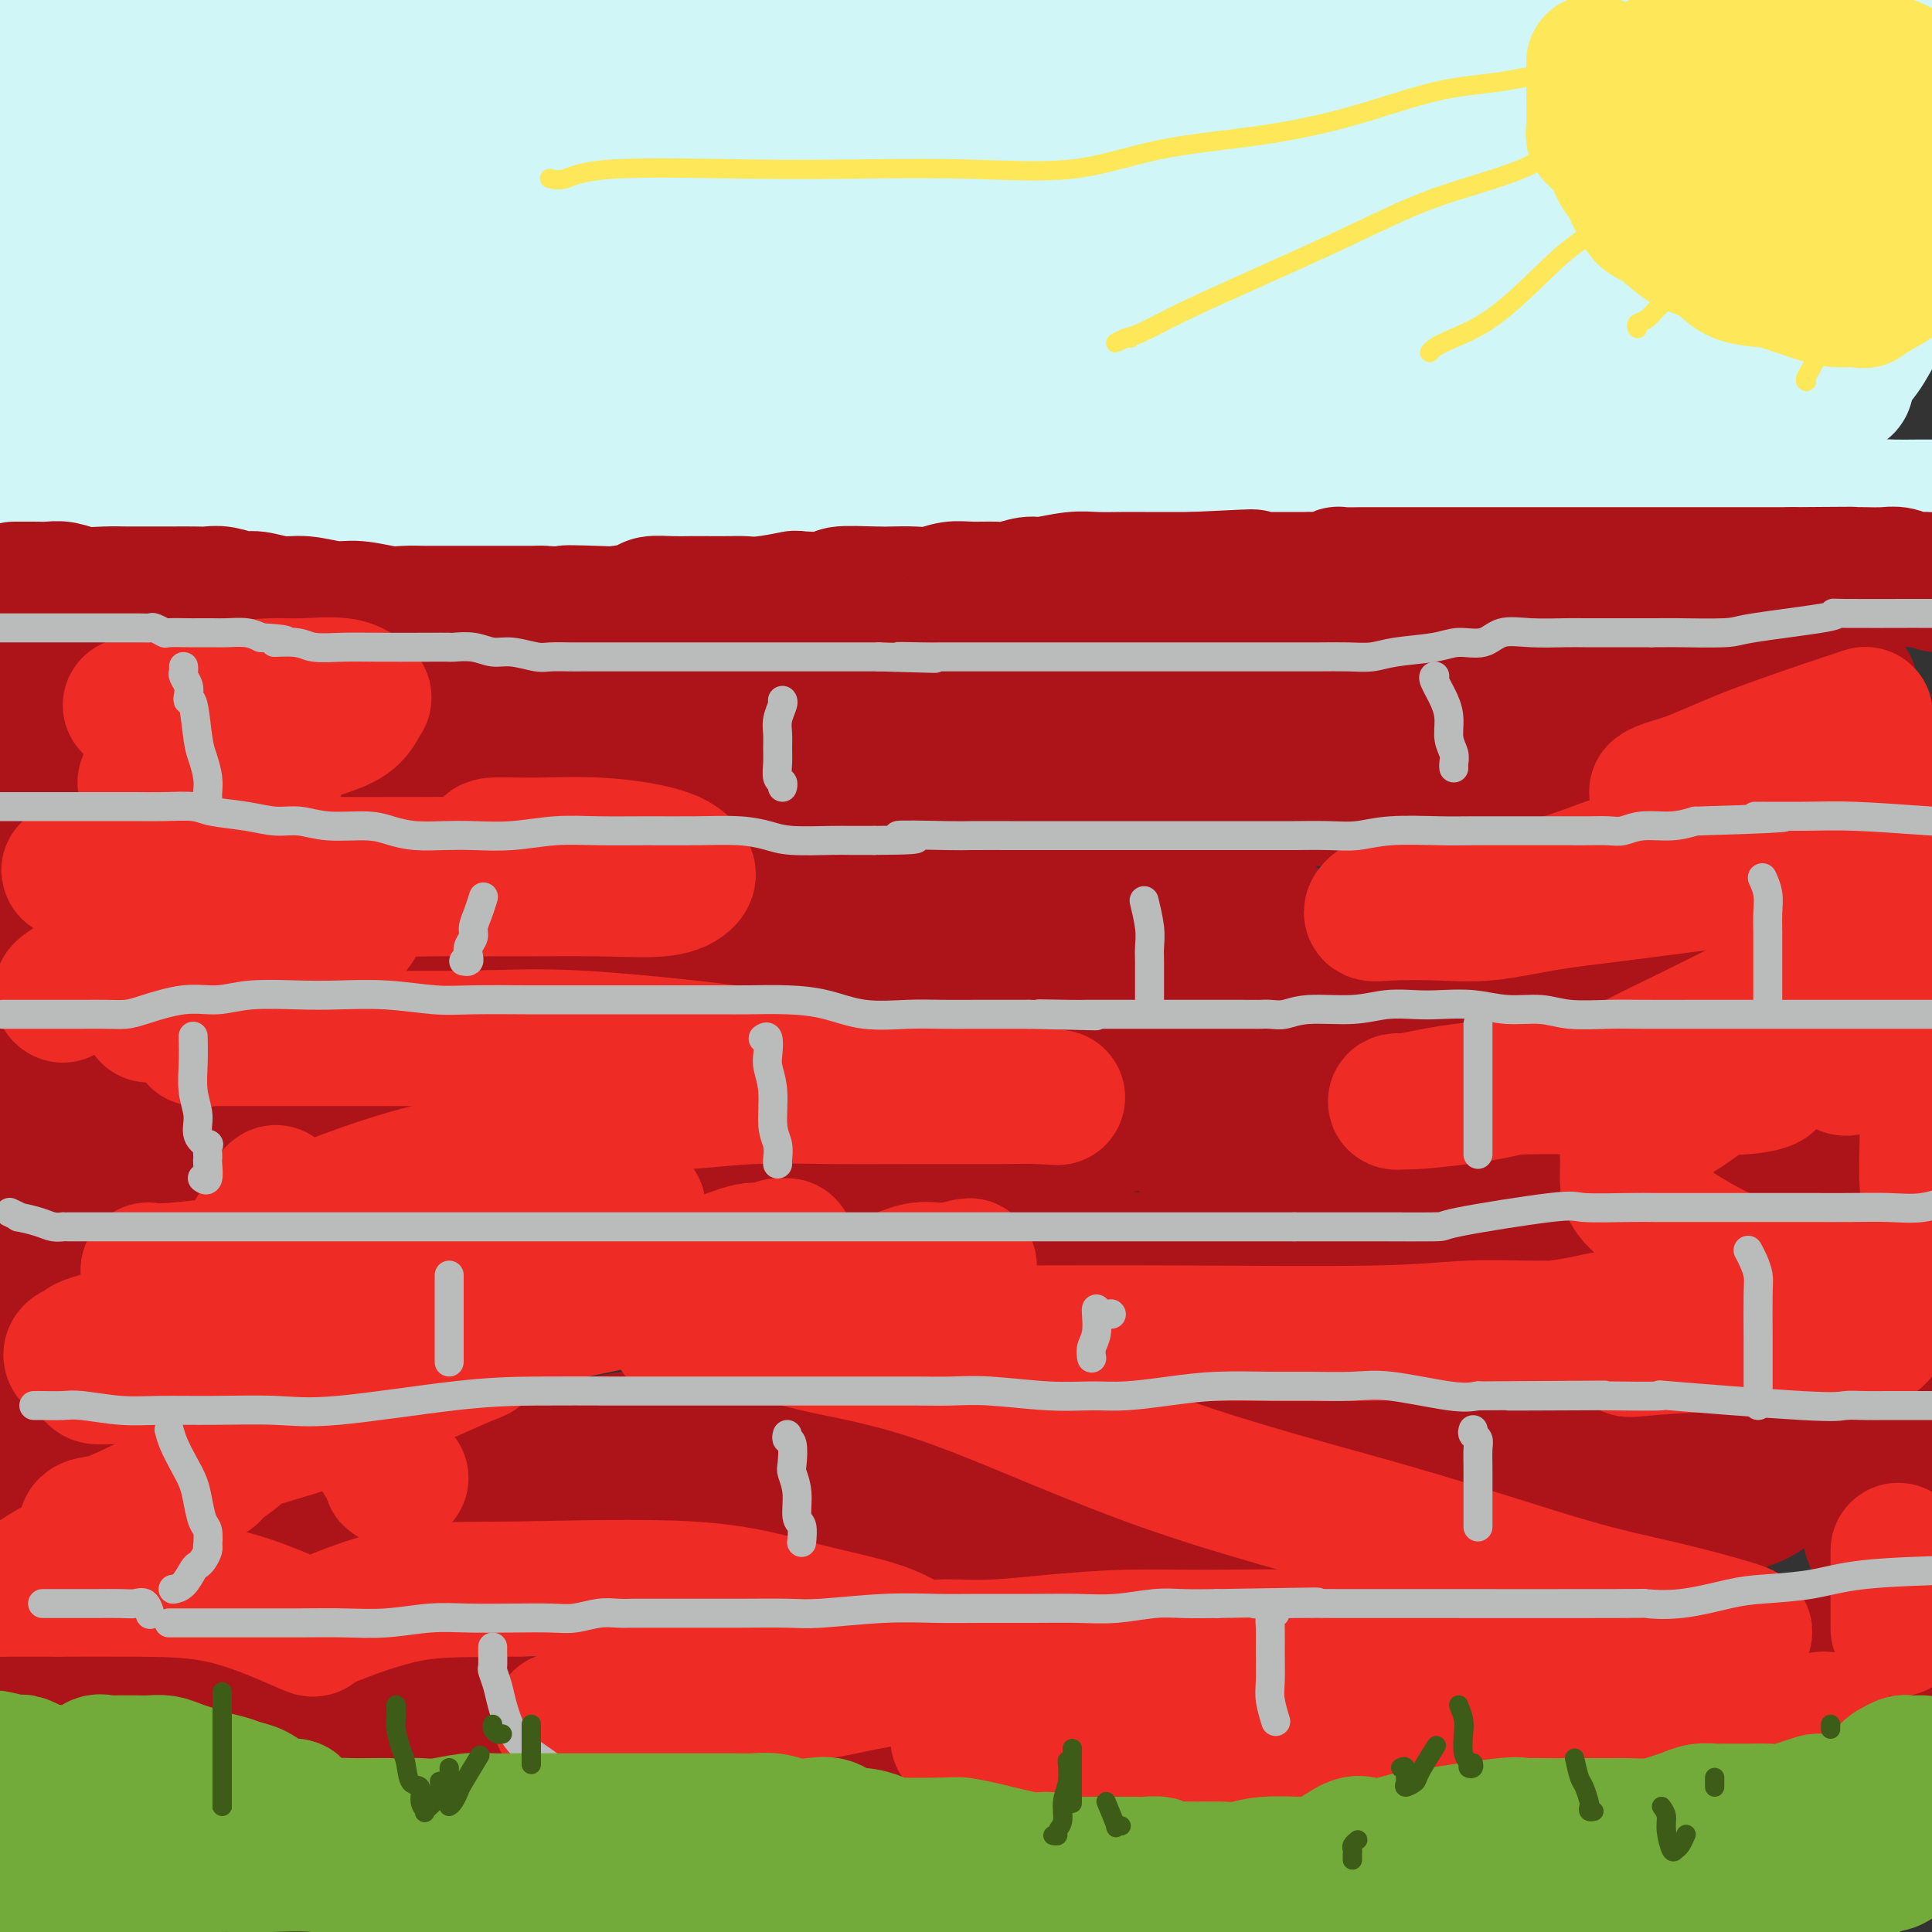<svg viewBox='0 0 400 400' version='1.1' xmlns='http://www.w3.org/2000/svg' xmlns:xlink='http://www.w3.org/1999/xlink'><rect x="0" y="0" width="400" height="400" fill="#333333" stroke="none"/><g fill='none' stroke='rgb(208,246,247)' stroke-width='28' stroke-linecap='round' stroke-linejoin='round'><path d='M7,8c0.510,0.008 1.020,0.016 1,0c-0.020,-0.016 -0.571,-0.056 0,0c0.571,0.056 2.262,0.208 4,0c1.738,-0.208 3.521,-0.778 5,-1c1.479,-0.222 2.652,-0.098 4,0c1.348,0.098 2.869,0.170 4,0c1.131,-0.170 1.870,-0.581 3,-1c1.130,-0.419 2.650,-0.844 4,-1c1.350,-0.156 2.531,-0.042 4,0c1.469,0.042 3.225,0.011 5,0c1.775,-0.011 3.570,-0.003 5,0c1.430,0.003 2.496,0.001 4,0c1.504,-0.001 3.448,-0.000 5,0c1.552,0.000 2.714,0.000 4,0c1.286,-0.000 2.696,-0.000 5,0c2.304,0.000 5.502,0.000 8,0c2.498,-0.000 4.296,-0.000 6,0c1.704,0.000 3.316,0.000 5,0c1.684,-0.000 3.442,-0.000 5,0c1.558,0.000 2.916,0.000 4,0c1.084,-0.000 1.892,-0.000 3,0c1.108,0.000 2.515,0.000 4,0c1.485,-0.000 3.047,-0.000 5,0c1.953,0.000 4.295,0.000 7,0c2.705,-0.000 5.773,-0.000 9,0c3.227,0.000 6.614,0.000 10,0'/><path d='M130,5c20.737,-0.467 11.078,-0.136 10,0c-1.078,0.136 6.423,0.075 11,0c4.577,-0.075 6.229,-0.163 8,0c1.771,0.163 3.660,0.579 5,1c1.340,0.421 2.131,0.847 5,1c2.869,0.153 7.815,0.033 10,0c2.185,-0.033 1.610,0.020 3,0c1.390,-0.020 4.745,-0.114 8,0c3.255,0.114 6.410,0.437 10,0c3.590,-0.437 7.616,-1.634 11,-2c3.384,-0.366 6.126,0.098 9,0c2.874,-0.098 5.880,-0.758 9,-1c3.120,-0.242 6.352,-0.065 9,0c2.648,0.065 4.711,0.017 8,0c3.289,-0.017 7.805,-0.005 11,0c3.195,0.005 5.068,0.001 7,0c1.932,-0.001 3.923,-0.000 6,0c2.077,0.000 4.241,0.000 6,0c1.759,-0.000 3.114,-0.000 5,0c1.886,0.000 4.302,0.000 7,0c2.698,-0.000 5.677,-0.000 8,0c2.323,0.000 3.988,0.000 6,0c2.012,-0.000 4.369,-0.000 7,0c2.631,0.000 5.535,0.000 8,0c2.465,-0.000 4.489,-0.000 6,0c1.511,0.000 2.508,0.000 5,0c2.492,-0.000 6.480,-0.000 9,0c2.520,0.000 3.572,0.000 5,0c1.428,-0.000 3.231,-0.000 5,0c1.769,0.000 3.506,0.000 5,0c1.494,-0.000 2.747,-0.000 4,0'/><path d='M356,4c35.657,-0.155 11.799,-0.041 4,0c-7.799,0.041 0.460,0.011 4,0c3.540,-0.011 2.361,-0.003 4,0c1.639,0.003 6.095,-0.001 8,0c1.905,0.001 1.258,0.006 2,0c0.742,-0.006 2.873,-0.023 4,0c1.127,0.023 1.249,0.086 2,0c0.751,-0.086 2.129,-0.322 4,0c1.871,0.322 4.234,1.202 6,2c1.766,0.798 2.933,1.514 4,2c1.067,0.486 2.033,0.743 3,1'/><path d='M399,13c0.321,-0.098 0.641,-0.196 0,0c-0.641,0.196 -2.244,0.685 -4,1c-1.756,0.315 -3.667,0.456 -6,1c-2.333,0.544 -5.090,1.491 -8,2c-2.910,0.509 -5.973,0.581 -9,1c-3.027,0.419 -6.018,1.184 -10,2c-3.982,0.816 -8.957,1.683 -12,2c-3.043,0.317 -4.156,0.085 -6,0c-1.844,-0.085 -4.418,-0.023 -7,0c-2.582,0.023 -5.171,0.006 -8,0c-2.829,-0.006 -5.898,-0.002 -9,0c-3.102,0.002 -6.236,0.000 -10,0c-3.764,-0.000 -8.156,-0.000 -12,0c-3.844,0.000 -7.139,0.000 -10,0c-2.861,-0.000 -5.288,-0.000 -8,0c-2.712,0.000 -5.710,0.000 -8,0c-2.290,-0.000 -3.874,0.000 -6,0c-2.126,-0.000 -4.795,-0.000 -8,0c-3.205,0.000 -6.945,0.000 -10,0c-3.055,-0.000 -5.424,-0.000 -9,0c-3.576,0.000 -8.359,0.001 -12,0c-3.641,-0.001 -6.140,-0.004 -10,0c-3.860,0.004 -9.081,0.016 -13,0c-3.919,-0.016 -6.537,-0.061 -10,0c-3.463,0.061 -7.772,0.226 -12,0c-4.228,-0.226 -8.377,-0.845 -12,-1c-3.623,-0.155 -6.721,0.155 -10,0c-3.279,-0.155 -6.738,-0.773 -10,-1c-3.262,-0.227 -6.328,-0.061 -9,0c-2.672,0.061 -4.950,0.016 -8,0c-3.050,-0.016 -6.871,-0.005 -10,0c-3.129,0.005 -5.564,0.002 -8,0'/><path d='M115,20c-37.370,-0.309 -13.296,-0.083 -6,0c7.296,0.083 -2.184,0.022 -7,0c-4.816,-0.022 -4.966,-0.006 -6,0c-1.034,0.006 -2.953,0.002 -5,0c-2.047,-0.002 -4.224,-0.000 -6,0c-1.776,0.000 -3.152,0.000 -5,0c-1.848,-0.000 -4.167,-0.000 -6,0c-1.833,0.000 -3.179,0.000 -5,0c-1.821,-0.000 -4.117,-0.000 -6,0c-1.883,0.000 -3.355,0.000 -6,0c-2.645,-0.000 -6.465,-0.001 -9,0c-2.535,0.001 -3.787,0.004 -5,0c-1.213,-0.004 -2.387,-0.013 -4,0c-1.613,0.013 -3.666,0.050 -5,0c-1.334,-0.050 -1.948,-0.186 -3,0c-1.052,0.186 -2.542,0.694 -4,1c-1.458,0.306 -2.885,0.411 -4,1c-1.115,0.589 -1.917,1.664 -3,2c-1.083,0.336 -2.446,-0.066 -3,0c-0.554,0.066 -0.300,0.600 -1,1c-0.700,0.400 -2.355,0.668 -3,1c-0.645,0.332 -0.282,0.729 -1,1c-0.718,0.271 -2.518,0.415 -4,1c-1.482,0.585 -2.645,1.610 -3,2c-0.355,0.390 0.097,0.143 0,0c-0.097,-0.143 -0.742,-0.184 -1,0c-0.258,0.184 -0.129,0.592 0,1'/><path d='M4,31c-3.878,1.881 -0.074,1.085 2,1c2.074,-0.085 2.419,0.541 4,1c1.581,0.459 4.398,0.750 8,1c3.602,0.250 7.989,0.459 13,1c5.011,0.541 10.645,1.413 15,2c4.355,0.587 7.430,0.889 10,1c2.570,0.111 4.636,0.030 7,0c2.364,-0.030 5.027,-0.008 8,0c2.973,0.008 6.256,0.002 9,0c2.744,-0.002 4.950,-0.001 8,0c3.050,0.001 6.944,0.000 11,0c4.056,-0.000 8.274,-0.000 12,0c3.726,0.000 6.958,0.000 15,0c8.042,-0.000 20.892,-0.000 30,0c9.108,0.000 14.472,0.000 18,0c3.528,-0.000 5.219,-0.000 7,0c1.781,0.000 3.654,-0.000 11,0c7.346,0.000 20.167,0.000 26,0c5.833,-0.000 4.680,-0.000 6,0c1.320,0.000 5.115,0.000 10,0c4.885,-0.000 10.861,-0.000 14,0c3.139,0.000 3.441,0.000 4,0c0.559,-0.000 1.375,-0.001 4,0c2.625,0.001 7.060,0.003 10,0c2.940,-0.003 4.384,-0.012 8,0c3.616,0.012 9.402,0.044 12,0c2.598,-0.044 2.007,-0.166 4,0c1.993,0.166 6.569,0.619 11,1c4.431,0.381 8.715,0.691 13,1'/><path d='M314,40c41.730,0.488 17.056,0.708 10,1c-7.056,0.292 3.507,0.656 9,1c5.493,0.344 5.914,0.667 9,1c3.086,0.333 8.835,0.677 12,1c3.165,0.323 3.746,0.625 6,1c2.254,0.375 6.182,0.821 11,2c4.818,1.179 10.526,3.089 14,4c3.474,0.911 4.715,0.821 6,1c1.285,0.179 2.615,0.625 4,1c1.385,0.375 2.824,0.679 4,1c1.176,0.321 2.088,0.661 3,1'/><path d='M396,57c0.725,0.052 1.449,0.105 0,0c-1.449,-0.105 -5.072,-0.366 -9,0c-3.928,0.366 -8.162,1.359 -12,2c-3.838,0.641 -7.280,0.928 -11,1c-3.720,0.072 -7.719,-0.072 -13,0c-5.281,0.072 -11.844,0.359 -16,0c-4.156,-0.359 -5.906,-1.364 -9,-2c-3.094,-0.636 -7.532,-0.903 -12,-1c-4.468,-0.097 -8.967,-0.023 -13,0c-4.033,0.023 -7.599,-0.004 -12,0c-4.401,0.004 -9.635,0.040 -14,0c-4.365,-0.040 -7.859,-0.154 -12,0c-4.141,0.154 -8.928,0.577 -13,1c-4.072,0.423 -7.429,0.845 -11,1c-3.571,0.155 -7.357,0.041 -11,0c-3.643,-0.041 -7.144,-0.011 -11,0c-3.856,0.011 -8.069,0.003 -13,0c-4.931,-0.003 -10.582,-0.001 -15,0c-4.418,0.001 -7.603,0.000 -11,0c-3.397,-0.000 -7.007,-0.000 -10,0c-2.993,0.000 -5.370,0.000 -9,0c-3.630,-0.000 -8.515,-0.000 -13,0c-4.485,0.000 -8.571,0.000 -12,0c-3.429,-0.000 -6.200,-0.000 -10,0c-3.800,0.000 -8.630,0.000 -13,0c-4.370,-0.000 -8.281,-0.000 -12,0c-3.719,0.000 -7.245,0.000 -10,0c-2.755,-0.000 -4.738,-0.000 -7,0c-2.262,0.000 -4.802,0.000 -7,0c-2.198,-0.000 -4.053,-0.000 -7,0c-2.947,0.000 -6.985,0.000 -10,0c-3.015,-0.000 -5.008,-0.000 -7,0'/><path d='M51,59c-42.077,0.762 -15.769,1.667 -8,2c7.769,0.333 -3.001,0.092 -8,0c-4.999,-0.092 -4.228,-0.037 -5,0c-0.772,0.037 -3.087,0.055 -5,0c-1.913,-0.055 -3.423,-0.182 -5,0c-1.577,0.182 -3.222,0.675 -5,1c-1.778,0.325 -3.691,0.482 -5,1c-1.309,0.518 -2.015,1.395 -3,2c-0.985,0.605 -2.249,0.937 -3,1c-0.751,0.063 -0.990,-0.142 -1,0c-0.010,0.142 0.207,0.631 0,1c-0.207,0.369 -0.840,0.619 -1,1c-0.160,0.381 0.153,0.893 0,1c-0.153,0.107 -0.773,-0.192 -1,0c-0.227,0.192 -0.060,0.873 0,1c0.060,0.127 0.015,-0.302 0,0c-0.015,0.302 0.001,1.333 0,2c-0.001,0.667 -0.020,0.969 0,1c0.020,0.031 0.080,-0.209 1,0c0.920,0.209 2.699,0.866 4,1c1.301,0.134 2.122,-0.254 5,0c2.878,0.254 7.813,1.150 12,2c4.187,0.850 7.625,1.653 12,2c4.375,0.347 9.688,0.236 15,1c5.312,0.764 10.623,2.402 16,3c5.377,0.598 10.820,0.157 16,0c5.180,-0.157 10.098,-0.028 15,0c4.902,0.028 9.788,-0.044 15,0c5.212,0.044 10.749,0.204 15,0c4.251,-0.204 7.214,-0.773 11,-1c3.786,-0.227 8.393,-0.114 13,0'/><path d='M151,81c15.261,-0.153 10.914,-0.037 12,0c1.086,0.037 7.607,-0.007 13,0c5.393,0.007 9.659,0.065 14,0c4.341,-0.065 8.757,-0.252 16,-1c7.243,-0.748 17.313,-2.057 24,-3c6.687,-0.943 9.992,-1.520 14,-2c4.008,-0.480 8.719,-0.864 13,-1c4.281,-0.136 8.131,-0.025 11,0c2.869,0.025 4.756,-0.034 7,0c2.244,0.034 4.845,0.163 7,0c2.155,-0.163 3.864,-0.617 6,-1c2.136,-0.383 4.698,-0.695 7,-1c2.302,-0.305 4.345,-0.604 7,-1c2.655,-0.396 5.924,-0.891 9,-1c3.076,-0.109 5.959,0.168 9,0c3.041,-0.168 6.240,-0.780 10,-1c3.760,-0.220 8.081,-0.047 12,0c3.919,0.047 7.435,-0.032 10,0c2.565,0.032 4.180,0.175 6,0c1.820,-0.175 3.846,-0.667 5,-1c1.154,-0.333 1.435,-0.507 2,-1c0.565,-0.493 1.415,-1.305 2,-2c0.585,-0.695 0.905,-1.274 1,-2c0.095,-0.726 -0.034,-1.600 0,-2c0.034,-0.400 0.230,-0.326 1,-1c0.770,-0.674 2.115,-2.096 3,-3c0.885,-0.904 1.312,-1.289 2,-2c0.688,-0.711 1.638,-1.747 3,-3c1.362,-1.253 3.136,-2.722 4,-4c0.864,-1.278 0.818,-2.365 1,-3c0.182,-0.635 0.591,-0.817 1,-1'/><path d='M383,44c2.701,-3.816 1.455,-2.857 1,-3c-0.455,-0.143 -0.119,-1.389 0,-2c0.119,-0.611 0.022,-0.588 0,-1c-0.022,-0.412 0.033,-1.258 0,-2c-0.033,-0.742 -0.153,-1.379 0,-2c0.153,-0.621 0.581,-1.226 1,-2c0.419,-0.774 0.831,-1.718 1,-2c0.169,-0.282 0.095,0.099 0,0c-0.095,-0.099 -0.212,-0.677 0,-1c0.212,-0.323 0.753,-0.392 1,1c0.247,1.392 0.200,4.245 1,7c0.800,2.755 2.448,5.413 3,7c0.552,1.587 0.008,2.104 0,3c-0.008,0.896 0.519,2.170 1,3c0.481,0.830 0.915,1.215 1,2c0.085,0.785 -0.180,1.968 0,3c0.180,1.032 0.804,1.912 1,2c0.196,0.088 -0.034,-0.615 0,0c0.034,0.615 0.334,2.547 0,4c-0.334,1.453 -1.302,2.428 -2,3c-0.698,0.572 -1.126,0.741 -2,2c-0.874,1.259 -2.194,3.609 -3,5c-0.806,1.391 -1.097,1.823 -2,3c-0.903,1.177 -2.417,3.099 -3,4c-0.583,0.901 -0.234,0.781 0,1c0.234,0.219 0.353,0.777 0,1c-0.353,0.223 -1.176,0.112 -2,0'/><path d='M380,80c-2.844,3.320 -2.955,2.119 -4,2c-1.045,-0.119 -3.024,0.844 -5,2c-1.976,1.156 -3.948,2.506 -8,3c-4.052,0.494 -10.183,0.132 -15,0c-4.817,-0.132 -8.319,-0.035 -12,0c-3.681,0.035 -7.542,0.010 -11,0c-3.458,-0.010 -6.514,-0.003 -10,0c-3.486,0.003 -7.402,0.001 -11,0c-3.598,-0.001 -6.878,-0.001 -10,0c-3.122,0.001 -6.087,0.004 -9,0c-2.913,-0.004 -5.774,-0.015 -9,0c-3.226,0.015 -6.817,0.057 -10,0c-3.183,-0.057 -5.958,-0.211 -9,0c-3.042,0.211 -6.350,0.789 -10,1c-3.650,0.211 -7.641,0.057 -11,0c-3.359,-0.057 -6.086,-0.015 -11,0c-4.914,0.015 -12.015,0.004 -17,0c-4.985,-0.004 -7.853,-0.001 -11,0c-3.147,0.001 -6.572,0.000 -10,0c-3.428,-0.000 -6.857,-0.000 -10,0c-3.143,0.000 -5.998,0.000 -9,0c-3.002,-0.000 -6.150,-0.000 -9,0c-2.850,0.000 -5.401,0.000 -8,0c-2.599,-0.000 -5.244,-0.001 -8,0c-2.756,0.001 -5.621,0.003 -8,0c-2.379,-0.003 -4.270,-0.012 -6,0c-1.730,0.012 -3.298,0.045 -5,0c-1.702,-0.045 -3.539,-0.167 -6,0c-2.461,0.167 -5.547,0.622 -8,1c-2.453,0.378 -4.272,0.679 -6,1c-1.728,0.321 -3.364,0.660 -5,1'/><path d='M99,91c-4.109,0.691 -4.881,0.917 -6,1c-1.119,0.083 -2.586,0.022 -4,0c-1.414,-0.022 -2.777,-0.005 -5,0c-2.223,0.005 -5.308,-0.002 -7,0c-1.692,0.002 -1.991,0.011 -3,0c-1.009,-0.011 -2.727,-0.044 -5,0c-2.273,0.044 -5.101,0.165 -7,0c-1.899,-0.165 -2.871,-0.618 -5,-1c-2.129,-0.382 -5.417,-0.695 -8,-1c-2.583,-0.305 -4.461,-0.603 -6,-1c-1.539,-0.397 -2.738,-0.895 -4,-1c-1.262,-0.105 -2.587,0.182 -4,0c-1.413,-0.182 -2.915,-0.832 -4,-1c-1.085,-0.168 -1.754,0.147 -2,0c-0.246,-0.147 -0.070,-0.756 0,-1c0.070,-0.244 0.035,-0.122 0,0'/><path d='M6,40c-0.453,-0.072 -0.906,-0.143 -1,0c-0.094,0.143 0.171,0.501 0,1c-0.171,0.499 -0.778,1.139 -1,2c-0.222,0.861 -0.060,1.944 0,3c0.060,1.056 0.016,2.084 0,3c-0.016,0.916 -0.004,1.718 0,3c0.004,1.282 0.001,3.042 0,4c-0.001,0.958 -0.000,1.114 0,2c0.000,0.886 0.000,2.500 0,4c-0.000,1.500 -0.000,2.884 0,4c0.000,1.116 0.000,1.962 0,4c-0.000,2.038 -0.000,5.267 0,7c0.000,1.733 -0.000,1.971 0,3c0.000,1.029 0.000,2.851 0,4c-0.000,1.149 -0.000,1.625 0,2c0.000,0.375 0.000,0.649 0,1c-0.000,0.351 -0.001,0.780 0,1c0.001,0.220 0.004,0.231 0,1c-0.004,0.769 -0.016,2.296 0,3c0.016,0.704 0.059,0.584 0,1c-0.059,0.416 -0.220,1.367 0,2c0.220,0.633 0.820,0.948 1,1c0.180,0.052 -0.061,-0.158 0,0c0.061,0.158 0.423,0.683 1,1c0.577,0.317 1.369,0.425 2,1c0.631,0.575 1.100,1.618 2,2c0.900,0.382 2.231,0.102 4,0c1.769,-0.102 3.976,-0.028 6,0c2.024,0.028 3.864,0.008 6,0c2.136,-0.008 4.568,-0.004 7,0'/><path d='M33,100c4.657,-0.061 4.800,-0.212 6,0c1.200,0.212 3.458,0.789 5,1c1.542,0.211 2.370,0.056 4,0c1.630,-0.056 4.063,-0.015 6,0c1.937,0.015 3.377,0.002 5,0c1.623,-0.002 3.428,0.006 6,0c2.572,-0.006 5.913,-0.026 9,0c3.087,0.026 5.922,0.100 9,0c3.078,-0.100 6.399,-0.373 10,0c3.601,0.373 7.483,1.392 11,2c3.517,0.608 6.668,0.804 10,1c3.332,0.196 6.844,0.392 10,1c3.156,0.608 5.955,1.627 9,2c3.045,0.373 6.337,0.099 10,0c3.663,-0.099 7.698,-0.024 11,0c3.302,0.024 5.872,-0.004 9,0c3.128,0.004 6.814,0.040 12,0c5.186,-0.040 11.872,-0.154 16,0c4.128,0.154 5.698,0.577 9,1c3.302,0.423 8.334,0.845 12,1c3.666,0.155 5.964,0.041 9,0c3.036,-0.041 6.808,-0.010 10,0c3.192,0.010 5.802,-0.000 9,0c3.198,0.000 6.982,0.010 10,0c3.018,-0.010 5.268,-0.041 9,0c3.732,0.041 8.944,0.155 12,0c3.056,-0.155 3.954,-0.577 6,-1c2.046,-0.423 5.239,-0.845 8,-1c2.761,-0.155 5.089,-0.042 8,0c2.911,0.042 6.403,0.012 9,0c2.597,-0.012 4.298,-0.006 6,0'/><path d='M308,107c28.141,-0.000 10.993,-0.000 6,0c-4.993,0.000 2.170,0.000 6,0c3.830,-0.000 4.328,-0.000 6,0c1.672,0.000 4.517,0.000 7,0c2.483,-0.000 4.602,-0.000 7,0c2.398,0.000 5.074,0.001 7,0c1.926,-0.001 3.101,-0.003 5,0c1.899,0.003 4.521,0.011 7,0c2.479,-0.011 4.815,-0.041 7,0c2.185,0.041 4.219,0.155 7,0c2.781,-0.155 6.309,-0.577 9,-1c2.691,-0.423 4.546,-0.845 6,-1c1.454,-0.155 2.507,-0.042 4,0c1.493,0.042 3.427,0.012 5,0c1.573,-0.012 2.787,-0.006 4,0'/></g>
<g fill='none' stroke='rgb(173,20,25)' stroke-width='28' stroke-linecap='round' stroke-linejoin='round'><path d='M3,122c0.494,-0.001 0.988,-0.001 1,0c0.012,0.001 -0.459,0.004 0,0c0.459,-0.004 1.848,-0.015 3,0c1.152,0.015 2.068,0.057 3,0c0.932,-0.057 1.880,-0.211 3,0c1.120,0.211 2.411,0.789 4,1c1.589,0.211 3.477,0.057 5,0c1.523,-0.057 2.680,-0.015 4,0c1.320,0.015 2.804,0.004 4,0c1.196,-0.004 2.104,-0.002 3,0c0.896,0.002 1.780,0.005 3,0c1.220,-0.005 2.775,-0.016 4,0c1.225,0.016 2.119,0.061 3,0c0.881,-0.061 1.749,-0.228 3,0c1.251,0.228 2.886,0.850 4,1c1.114,0.150 1.706,-0.171 3,0c1.294,0.171 3.291,0.834 5,1c1.709,0.166 3.132,-0.166 5,0c1.868,0.166 4.182,0.829 6,1c1.818,0.171 3.140,-0.150 5,0c1.860,0.150 4.258,0.772 6,1c1.742,0.228 2.829,0.061 4,0c1.171,-0.061 2.427,-0.016 4,0c1.573,0.016 3.464,0.004 5,0c1.536,-0.004 2.718,-0.001 4,0c1.282,0.001 2.663,0.000 4,0c1.337,-0.000 2.629,-0.000 4,0c1.371,0.000 2.820,0.000 4,0c1.180,-0.000 2.090,-0.000 3,0'/><path d='M112,127c17.979,0.777 8.426,0.218 6,0c-2.426,-0.218 2.276,-0.097 5,0c2.724,0.097 3.472,0.170 5,0c1.528,-0.170 3.838,-0.581 5,-1c1.162,-0.419 1.175,-0.844 2,-1c0.825,-0.156 2.461,-0.042 4,0c1.539,0.042 2.982,0.012 4,0c1.018,-0.012 1.612,-0.007 3,0c1.388,0.007 3.570,0.016 5,0c1.430,-0.016 2.109,-0.056 3,0c0.891,0.056 1.994,0.207 4,0c2.006,-0.207 4.915,-0.774 6,-1c1.085,-0.226 0.348,-0.113 2,0c1.652,0.113 5.694,0.226 7,0c1.306,-0.226 -0.125,-0.792 1,-1c1.125,-0.208 4.807,-0.060 7,0c2.193,0.060 2.896,0.030 4,0c1.104,-0.030 2.610,-0.061 4,0c1.390,0.061 2.664,0.214 4,0c1.336,-0.214 2.736,-0.793 4,-1c1.264,-0.207 2.394,-0.040 4,0c1.606,0.040 3.689,-0.046 5,0c1.311,0.046 1.851,0.222 3,0c1.149,-0.222 2.907,-0.844 4,-1c1.093,-0.156 1.519,0.154 3,0c1.481,-0.154 4.016,-0.773 6,-1c1.984,-0.227 3.418,-0.061 5,0c1.582,0.061 3.311,0.016 5,0c1.689,-0.016 3.339,-0.004 5,0c1.661,0.004 3.332,0.001 5,0c1.668,-0.001 3.334,-0.001 5,0'/><path d='M247,120c21.784,-1.083 8.743,-0.290 5,0c-3.743,0.290 1.813,0.077 5,0c3.187,-0.077 4.006,-0.020 5,0c0.994,0.020 2.165,0.002 4,0c1.835,-0.002 4.334,0.014 5,0c0.666,-0.014 -0.503,-0.056 0,0c0.503,0.056 2.676,0.211 4,0c1.324,-0.211 1.799,-0.789 2,-1c0.201,-0.211 0.129,-0.057 1,0c0.871,0.057 2.686,0.015 4,0c1.314,-0.015 2.128,-0.004 3,0c0.872,0.004 1.804,0.001 3,0c1.196,-0.001 2.658,-0.000 4,0c1.342,0.000 2.564,0.000 4,0c1.436,-0.000 3.084,-0.000 4,0c0.916,0.000 1.098,0.000 2,0c0.902,-0.000 2.524,-0.000 4,0c1.476,0.000 2.805,0.000 4,0c1.195,-0.000 2.257,-0.000 4,0c1.743,0.000 4.168,0.000 5,0c0.832,-0.000 0.073,-0.000 1,0c0.927,0.000 3.541,0.000 5,0c1.459,-0.000 1.763,-0.000 3,0c1.237,0.000 3.408,0.000 5,0c1.592,-0.000 2.606,-0.000 4,0c1.394,0.000 3.169,0.000 5,0c1.831,-0.000 3.720,-0.000 6,0c2.280,0.000 4.951,0.000 7,0c2.049,-0.000 3.475,-0.000 5,0c1.525,0.000 3.150,0.000 5,0c1.850,-0.000 3.925,-0.000 6,0'/><path d='M371,119c20.576,-0.155 10.016,-0.043 7,0c-3.016,0.043 1.512,0.015 4,0c2.488,-0.015 2.935,-0.019 4,0c1.065,0.019 2.747,0.060 4,0c1.253,-0.060 2.078,-0.222 3,0c0.922,0.222 1.940,0.829 3,1c1.060,0.171 2.160,-0.094 3,0c0.840,0.094 1.420,0.547 2,1'/><path d='M383,142c-4.975,-0.030 -9.950,-0.060 -14,0c-4.050,0.060 -7.175,0.211 -11,0c-3.825,-0.211 -8.349,-0.783 -12,-1c-3.651,-0.217 -6.428,-0.079 -9,0c-2.572,0.079 -4.940,0.098 -10,0c-5.060,-0.098 -12.811,-0.313 -18,0c-5.189,0.313 -7.814,1.156 -12,2c-4.186,0.844 -9.931,1.690 -15,2c-5.069,0.310 -9.462,0.083 -14,0c-4.538,-0.083 -9.222,-0.022 -14,0c-4.778,0.022 -9.652,0.006 -15,0c-5.348,-0.006 -11.171,-0.001 -17,0c-5.829,0.001 -11.663,-0.003 -17,0c-5.337,0.003 -10.176,0.012 -17,0c-6.824,-0.012 -15.632,-0.043 -24,0c-8.368,0.043 -16.296,0.162 -23,0c-6.704,-0.162 -12.185,-0.604 -21,0c-8.815,0.604 -20.963,2.256 -28,3c-7.037,0.744 -8.964,0.581 -12,1c-3.036,0.419 -7.181,1.419 -9,2c-1.819,0.581 -1.311,0.744 -1,1c0.311,0.256 0.424,0.604 4,1c3.576,0.396 10.614,0.838 17,1c6.386,0.162 12.120,0.043 19,0c6.880,-0.043 14.906,-0.012 25,0c10.094,0.012 22.254,0.003 33,0c10.746,-0.003 20.076,-0.001 32,0c11.924,0.001 26.441,0.000 37,0c10.559,-0.000 17.160,-0.000 24,0c6.840,0.000 13.920,0.000 21,0'/><path d='M282,154c32.798,0.223 19.295,0.781 17,1c-2.295,0.219 6.620,0.100 12,0c5.380,-0.100 7.226,-0.179 9,0c1.774,0.179 3.476,0.618 4,1c0.524,0.382 -0.131,0.708 0,1c0.131,0.292 1.047,0.549 -1,1c-2.047,0.451 -7.057,1.096 -12,2c-4.943,0.904 -9.818,2.067 -17,3c-7.182,0.933 -16.670,1.635 -28,3c-11.330,1.365 -24.503,3.394 -46,6c-21.497,2.606 -51.319,5.788 -72,8c-20.681,2.212 -32.223,3.454 -42,5c-9.777,1.546 -17.790,3.395 -22,4c-4.210,0.605 -4.616,-0.034 -5,0c-0.384,0.034 -0.747,0.741 -1,1c-0.253,0.259 -0.396,0.069 5,0c5.396,-0.069 16.329,-0.019 23,0c6.671,0.019 9.078,0.006 15,0c5.922,-0.006 15.359,-0.004 34,0c18.641,0.004 46.485,0.012 60,0c13.515,-0.012 12.701,-0.044 18,0c5.299,0.044 16.713,0.164 23,0c6.287,-0.164 7.449,-0.612 7,0c-0.449,0.612 -2.507,2.285 -7,3c-4.493,0.715 -11.419,0.470 -21,1c-9.581,0.530 -21.815,1.833 -34,3c-12.185,1.167 -24.319,2.199 -37,4c-12.681,1.801 -25.909,4.372 -36,6c-10.091,1.628 -17.046,2.314 -24,3'/><path d='M104,210c-26.633,3.260 -13.714,1.409 -10,1c3.714,-0.409 -1.777,0.623 -2,1c-0.223,0.377 4.823,0.100 8,0c3.177,-0.100 4.484,-0.025 9,0c4.516,0.025 12.242,-0.002 19,0c6.758,0.002 12.550,0.034 17,0c4.450,-0.034 7.560,-0.133 9,0c1.440,0.133 1.211,0.500 1,1c-0.211,0.500 -0.405,1.134 -4,2c-3.595,0.866 -10.592,1.964 -18,3c-7.408,1.036 -15.227,2.008 -22,3c-6.773,0.992 -12.501,2.002 -19,3c-6.499,0.998 -13.769,1.984 -19,3c-5.231,1.016 -8.421,2.061 -11,3c-2.579,0.939 -4.546,1.772 -5,2c-0.454,0.228 0.606,-0.150 1,0c0.394,0.150 0.123,0.827 0,1c-0.123,0.173 -0.098,-0.158 0,0c0.098,0.158 0.267,0.805 -1,2c-1.267,1.195 -3.972,2.936 -7,4c-3.028,1.064 -6.381,1.449 -10,3c-3.619,1.551 -7.506,4.266 -10,6c-2.494,1.734 -3.596,2.485 -4,3c-0.404,0.515 -0.109,0.792 0,1c0.109,0.208 0.031,0.345 0,0c-0.031,-0.345 -0.016,-1.173 0,-2'/><path d='M26,250c-5.563,1.405 -1.469,-5.083 0,-9c1.469,-3.917 0.314,-5.263 -1,-9c-1.314,-3.737 -2.787,-9.865 -5,-15c-2.213,-5.135 -5.167,-9.278 -7,-14c-1.833,-4.722 -2.544,-10.024 -3,-12c-0.456,-1.976 -0.658,-0.628 -1,-2c-0.342,-1.372 -0.824,-5.465 -1,-8c-0.176,-2.535 -0.047,-3.511 0,-5c0.047,-1.489 0.013,-3.491 0,-5c-0.013,-1.509 -0.003,-2.524 0,-4c0.003,-1.476 0.000,-3.413 0,-5c-0.000,-1.587 0.003,-2.825 0,-4c-0.003,-1.175 -0.011,-2.286 0,-3c0.011,-0.714 0.041,-1.029 0,-2c-0.041,-0.971 -0.155,-2.598 0,-4c0.155,-1.402 0.577,-2.578 1,-4c0.423,-1.422 0.846,-3.088 1,-4c0.154,-0.912 0.038,-1.069 0,-1c-0.038,0.069 0.001,0.364 0,1c-0.001,0.636 -0.041,1.614 0,3c0.041,1.386 0.165,3.181 0,6c-0.165,2.819 -0.619,6.663 -1,10c-0.381,3.337 -0.691,6.169 -1,9'/><path d='M8,169c-0.309,6.142 -0.083,7.496 0,11c0.083,3.504 0.022,9.159 0,13c-0.022,3.841 -0.006,5.867 0,8c0.006,2.133 0.002,4.372 0,6c-0.002,1.628 -0.000,2.645 0,4c0.000,1.355 0.000,3.048 0,4c-0.000,0.952 -0.000,1.164 0,2c0.000,0.836 0.000,2.295 0,4c-0.000,1.705 -0.000,3.654 0,5c0.000,1.346 0.000,2.088 0,3c-0.000,0.912 -0.000,1.995 0,3c0.000,1.005 0.000,1.934 0,3c-0.000,1.066 -0.000,2.270 0,3c0.000,0.730 0.000,0.984 0,3c-0.000,2.016 -0.000,5.792 0,8c0.000,2.208 0.000,2.849 0,4c-0.000,1.151 -0.000,2.814 0,4c0.000,1.186 0.000,1.896 0,3c-0.000,1.104 -0.000,2.601 0,4c0.000,1.399 0.000,2.698 0,4c-0.000,1.302 -0.000,2.606 0,4c0.000,1.394 0.000,2.879 0,4c-0.000,1.121 -0.000,1.879 0,3c0.000,1.121 0.000,2.604 0,4c-0.000,1.396 -0.001,2.703 0,4c0.001,1.297 0.003,2.582 0,4c-0.003,1.418 -0.011,2.968 0,4c0.011,1.032 0.041,1.547 0,2c-0.041,0.453 -0.155,0.844 0,1c0.155,0.156 0.577,0.078 1,0'/><path d='M9,298c0.422,19.928 0.976,5.249 3,0c2.024,-5.249 5.517,-1.066 8,1c2.483,2.066 3.955,2.016 15,2c11.045,-0.016 31.664,0.003 41,0c9.336,-0.003 7.389,-0.027 10,0c2.611,0.027 9.781,0.105 16,0c6.219,-0.105 11.487,-0.392 16,-1c4.513,-0.608 8.271,-1.536 12,-2c3.729,-0.464 7.429,-0.464 11,-1c3.571,-0.536 7.013,-1.608 10,-2c2.987,-0.392 5.521,-0.104 9,0c3.479,0.104 7.905,0.022 13,0c5.095,-0.022 10.859,0.014 16,0c5.141,-0.014 9.660,-0.079 14,0c4.340,0.079 8.503,0.301 12,1c3.497,0.699 6.328,1.873 8,2c1.672,0.127 2.185,-0.795 2,0c-0.185,0.795 -1.068,3.307 -8,5c-6.932,1.693 -19.914,2.567 -31,4c-11.086,1.433 -20.277,3.426 -31,5c-10.723,1.574 -22.978,2.731 -36,4c-13.022,1.269 -26.812,2.651 -38,4c-11.188,1.349 -19.776,2.667 -27,4c-7.224,1.333 -13.084,2.683 -19,4c-5.916,1.317 -11.886,2.602 -16,4c-4.114,1.398 -6.371,2.911 -8,4c-1.629,1.089 -2.631,1.755 -3,2c-0.369,0.245 -0.105,0.070 0,0c0.105,-0.070 0.053,-0.035 0,0'/><path d='M8,338c-0.843,1.037 2.548,0.628 5,1c2.452,0.372 3.964,1.525 7,2c3.036,0.475 7.595,0.271 14,1c6.405,0.729 14.657,2.392 18,3c3.343,0.608 1.779,0.163 2,0c0.221,-0.163 2.229,-0.044 3,0c0.771,0.044 0.306,0.012 0,0c-0.306,-0.012 -0.452,-0.003 -1,0c-0.548,0.003 -1.497,0.001 -4,0c-2.503,-0.001 -6.559,-0.001 -10,0c-3.441,0.001 -6.266,0.003 -10,0c-3.734,-0.003 -8.377,-0.012 -11,0c-2.623,0.012 -3.226,0.044 -4,0c-0.774,-0.044 -1.719,-0.163 -2,0c-0.281,0.163 0.101,0.608 1,1c0.899,0.392 2.313,0.731 4,1c1.687,0.269 3.647,0.468 6,1c2.353,0.532 5.100,1.395 9,2c3.900,0.605 8.954,0.950 15,1c6.046,0.050 13.085,-0.197 19,0c5.915,0.197 10.706,0.837 13,1c2.294,0.163 2.091,-0.153 2,0c-0.091,0.153 -0.071,0.773 0,1c0.071,0.227 0.192,0.061 -2,0c-2.192,-0.061 -6.698,-0.016 -11,0c-4.302,0.016 -8.401,0.004 -12,0c-3.599,-0.004 -6.700,-0.001 -10,0c-3.300,0.001 -6.800,0.000 -9,0c-2.200,-0.000 -3.100,-0.000 -4,0'/><path d='M36,353c-5.732,0.185 2.939,0.148 6,0c3.061,-0.148 0.510,-0.408 10,0c9.490,0.408 31.019,1.484 47,3c15.981,1.516 26.415,3.472 40,5c13.585,1.528 30.320,2.627 46,3c15.680,0.373 30.303,0.021 42,0c11.697,-0.021 20.466,0.290 28,0c7.534,-0.290 13.831,-1.181 19,-2c5.169,-0.819 9.209,-1.565 13,-2c3.791,-0.435 7.333,-0.557 10,-1c2.667,-0.443 4.458,-1.207 9,-2c4.542,-0.793 11.834,-1.615 15,-2c3.166,-0.385 2.205,-0.331 6,-1c3.795,-0.669 12.347,-2.059 18,-3c5.653,-0.941 8.407,-1.433 12,-2c3.593,-0.567 8.024,-1.209 11,-2c2.976,-0.791 4.498,-1.732 6,-2c1.502,-0.268 2.983,0.139 4,0c1.017,-0.139 1.571,-0.822 2,-1c0.429,-0.178 0.734,0.148 1,0c0.266,-0.148 0.495,-0.771 1,-1c0.505,-0.229 1.287,-0.066 2,0c0.713,0.066 1.356,0.033 2,0'/><path d='M386,343c20.658,-3.251 6.803,-0.879 2,0c-4.803,0.879 -0.556,0.263 1,0c1.556,-0.263 0.419,-0.175 0,-1c-0.419,-0.825 -0.120,-2.562 0,-4c0.120,-1.438 0.060,-2.575 0,-4c-0.060,-1.425 -0.121,-3.137 0,-5c0.121,-1.863 0.425,-3.877 0,-6c-0.425,-2.123 -1.578,-4.353 -2,-6c-0.422,-1.647 -0.113,-2.709 0,-6c0.113,-3.291 0.030,-8.809 0,-12c-0.030,-3.191 -0.007,-4.053 0,-6c0.007,-1.947 -0.002,-4.977 0,-8c0.002,-3.023 0.015,-6.037 0,-9c-0.015,-2.963 -0.058,-5.874 0,-8c0.058,-2.126 0.218,-3.467 0,-5c-0.218,-1.533 -0.814,-3.256 -1,-5c-0.186,-1.744 0.037,-3.507 0,-5c-0.037,-1.493 -0.335,-2.714 -1,-5c-0.665,-2.286 -1.696,-5.635 -2,-7c-0.304,-1.365 0.118,-0.746 0,-1c-0.118,-0.254 -0.776,-1.382 -1,-3c-0.224,-1.618 -0.013,-3.725 0,-5c0.013,-1.275 -0.170,-1.717 0,-2c0.170,-0.283 0.695,-0.406 0,0c-0.695,0.406 -2.610,1.340 -5,3c-2.390,1.660 -5.254,4.046 -9,6c-3.746,1.954 -8.373,3.477 -13,5'/><path d='M355,244c-7.077,2.656 -11.269,3.297 -17,4c-5.731,0.703 -13.000,1.468 -19,2c-6.000,0.532 -10.731,0.832 -21,1c-10.269,0.168 -26.077,0.203 -35,0c-8.923,-0.203 -10.961,-0.643 -12,-1c-1.039,-0.357 -1.078,-0.632 -1,-1c0.078,-0.368 0.272,-0.830 0,-1c-0.272,-0.170 -1.012,-0.049 3,0c4.012,0.049 12.775,0.025 21,0c8.225,-0.025 15.913,-0.050 22,0c6.087,0.050 10.574,0.175 16,0c5.426,-0.175 11.793,-0.652 16,0c4.207,0.652 6.254,2.431 8,4c1.746,1.569 3.190,2.927 4,4c0.810,1.073 0.987,1.860 0,3c-0.987,1.140 -3.139,2.633 -6,4c-2.861,1.367 -6.432,2.608 -19,5c-12.568,2.392 -34.135,5.933 -49,9c-14.865,3.067 -23.029,5.659 -31,8c-7.971,2.341 -15.751,4.431 -20,6c-4.249,1.569 -4.968,2.617 -5,3c-0.032,0.383 0.623,0.100 3,0c2.377,-0.100 6.477,-0.016 13,0c6.523,0.016 15.469,-0.035 27,0c11.531,0.035 25.646,0.158 37,0c11.354,-0.158 19.947,-0.595 30,0c10.053,0.595 21.567,2.223 29,4c7.433,1.777 10.786,3.703 13,5c2.214,1.297 3.288,1.965 4,3c0.712,1.035 1.060,2.439 -2,4c-3.060,1.561 -9.530,3.281 -16,5'/><path d='M348,315c-6.688,0.814 -15.408,0.349 -25,1c-9.592,0.651 -20.057,2.418 -26,4c-5.943,1.582 -7.363,2.979 -9,4c-1.637,1.021 -3.490,1.665 2,0c5.490,-1.665 18.324,-5.638 30,-9c11.676,-3.362 22.195,-6.113 31,-9c8.805,-2.887 15.898,-5.909 22,-9c6.102,-3.091 11.215,-6.252 15,-9c3.785,-2.748 6.242,-5.084 8,-9c1.758,-3.916 2.815,-9.413 3,-14c0.185,-4.587 -0.503,-8.265 -2,-12c-1.497,-3.735 -3.802,-7.526 -6,-11c-2.198,-3.474 -4.288,-6.631 -6,-9c-1.712,-2.369 -3.047,-3.952 -4,-5c-0.953,-1.048 -1.523,-1.563 -2,-2c-0.477,-0.437 -0.860,-0.796 -1,-1c-0.140,-0.204 -0.037,-0.253 0,-1c0.037,-0.747 0.008,-2.191 0,-3c-0.008,-0.809 0.006,-0.981 0,-2c-0.006,-1.019 -0.033,-2.885 0,-4c0.033,-1.115 0.124,-1.481 0,-2c-0.124,-0.519 -0.464,-1.193 0,-2c0.464,-0.807 1.732,-1.747 3,-3c1.268,-1.253 2.536,-2.819 4,-4c1.464,-1.181 3.124,-1.976 4,-3c0.876,-1.024 0.967,-2.276 1,-3c0.033,-0.724 0.010,-0.921 0,-1c-0.010,-0.079 -0.005,-0.039 0,0'/><path d='M390,197c0.993,-2.182 -2.524,-0.638 -6,0c-3.476,0.638 -6.910,0.368 -11,0c-4.090,-0.368 -8.836,-0.836 -17,-1c-8.164,-0.164 -19.745,-0.025 -26,0c-6.255,0.025 -7.182,-0.064 -8,0c-0.818,0.064 -1.527,0.280 -2,0c-0.473,-0.280 -0.711,-1.056 2,-2c2.711,-0.944 8.370,-2.055 14,-3c5.630,-0.945 11.230,-1.723 16,-2c4.770,-0.277 8.708,-0.053 11,0c2.292,0.053 2.936,-0.065 3,0c0.064,0.065 -0.454,0.314 -2,1c-1.546,0.686 -4.122,1.810 -9,3c-4.878,1.190 -12.058,2.444 -23,4c-10.942,1.556 -25.647,3.412 -40,5c-14.353,1.588 -28.356,2.909 -44,5c-15.644,2.091 -32.929,4.951 -42,6c-9.071,1.049 -9.928,0.285 -4,0c5.928,-0.285 18.640,-0.093 30,0c11.360,0.093 21.366,0.085 30,0c8.634,-0.085 15.895,-0.249 22,0c6.105,0.249 11.055,0.910 13,2c1.945,1.090 0.886,2.610 1,3c0.114,0.390 1.401,-0.349 -1,1c-2.401,1.349 -8.492,4.787 -15,7c-6.508,2.213 -13.435,3.201 -31,5c-17.565,1.799 -45.767,4.407 -63,7c-17.233,2.593 -23.495,5.169 -28,7c-4.505,1.831 -7.252,2.915 -10,4'/><path d='M150,249c-6.009,1.831 -2.030,0.908 0,1c2.030,0.092 2.111,1.198 5,2c2.889,0.802 8.587,1.299 25,3c16.413,1.701 43.542,4.606 56,6c12.458,1.394 10.246,1.278 15,2c4.754,0.722 16.474,2.282 24,4c7.526,1.718 10.859,3.594 13,5c2.141,1.406 3.091,2.342 3,3c-0.091,0.658 -1.223,1.037 -2,2c-0.777,0.963 -1.201,2.510 -8,5c-6.799,2.490 -19.974,5.923 -30,8c-10.026,2.077 -16.902,2.800 -23,4c-6.098,1.200 -11.418,2.879 -14,4c-2.582,1.121 -2.427,1.684 -3,2c-0.573,0.316 -1.874,0.386 0,1c1.874,0.614 6.924,1.773 14,3c7.076,1.227 16.179,2.523 26,3c9.821,0.477 20.361,0.136 29,0c8.639,-0.136 15.379,-0.067 22,0c6.621,0.067 13.124,0.131 18,0c4.876,-0.131 8.124,-0.458 10,0c1.876,0.458 2.379,1.700 3,2c0.621,0.300 1.358,-0.344 1,0c-0.358,0.344 -1.812,1.675 -6,3c-4.188,1.325 -11.110,2.642 -20,4c-8.890,1.358 -19.749,2.756 -32,4c-12.251,1.244 -25.896,2.333 -38,4c-12.104,1.667 -22.667,3.911 -30,5c-7.333,1.089 -11.436,1.024 -13,1c-1.564,-0.024 -0.590,-0.007 0,0c0.590,0.007 0.795,0.003 1,0'/><path d='M196,330c-15.310,1.940 2.417,-0.208 10,-1c7.583,-0.792 5.024,-0.226 4,0c-1.024,0.226 -0.512,0.113 0,0'/></g>
<g fill='none' stroke='rgb(238,43,36)' stroke-width='28' stroke-linecap='round' stroke-linejoin='round'><path d='M27,146c0.046,0.127 0.093,0.255 1,0c0.907,-0.255 2.675,-0.891 4,-1c1.325,-0.109 2.206,0.309 5,0c2.794,-0.309 7.502,-1.343 11,-2c3.498,-0.657 5.786,-0.935 8,-1c2.214,-0.065 4.354,0.083 7,0c2.646,-0.083 5.797,-0.396 8,0c2.203,0.396 3.457,1.501 4,2c0.543,0.499 0.376,0.391 0,1c-0.376,0.609 -0.961,1.936 -2,3c-1.039,1.064 -2.534,1.865 -6,3c-3.466,1.135 -8.905,2.606 -13,4c-4.095,1.394 -6.847,2.713 -10,4c-3.153,1.287 -6.709,2.541 -9,3c-2.291,0.459 -3.318,0.123 -4,0c-0.682,-0.123 -1.021,-0.033 -1,0c0.021,0.033 0.401,0.009 1,0c0.599,-0.009 1.416,-0.003 2,0c0.584,0.003 0.933,0.003 2,0c1.067,-0.003 2.851,-0.010 5,0c2.149,0.010 4.664,0.036 7,0c2.336,-0.036 4.492,-0.135 6,0c1.508,0.135 2.368,0.505 3,1c0.632,0.495 1.037,1.116 0,2c-1.037,0.884 -3.515,2.033 -6,3c-2.485,0.967 -4.975,1.754 -8,3c-3.025,1.246 -6.584,2.951 -10,4c-3.416,1.049 -6.690,1.443 -9,2c-2.310,0.557 -3.655,1.279 -5,2'/><path d='M18,179c-6.331,2.475 -3.159,0.663 -1,0c2.159,-0.663 3.304,-0.178 9,0c5.696,0.178 15.944,0.048 23,0c7.056,-0.048 10.920,-0.016 17,0c6.080,0.016 14.375,0.015 20,0c5.625,-0.015 8.581,-0.045 11,0c2.419,0.045 4.302,0.166 5,0c0.698,-0.166 0.211,-0.618 0,-1c-0.211,-0.382 -0.146,-0.692 0,-1c0.146,-0.308 0.373,-0.614 0,-1c-0.373,-0.386 -1.347,-0.854 0,-1c1.347,-0.146 5.015,0.029 9,0c3.985,-0.029 8.288,-0.263 13,0c4.712,0.263 9.835,1.023 13,2c3.165,0.977 4.374,2.171 5,3c0.626,0.829 0.669,1.294 0,2c-0.669,0.706 -2.049,1.655 -5,2c-2.951,0.345 -7.471,0.087 -13,0c-5.529,-0.087 -12.066,-0.003 -18,0c-5.934,0.003 -11.266,-0.076 -17,0c-5.734,0.076 -11.869,0.308 -18,0c-6.131,-0.308 -12.259,-1.157 -16,-2c-3.741,-0.843 -5.094,-1.681 -6,-2c-0.906,-0.319 -1.364,-0.119 -1,0c0.364,0.119 1.551,0.155 4,0c2.449,-0.155 6.159,-0.503 10,0c3.841,0.503 7.812,1.858 10,3c2.188,1.142 2.594,2.071 3,3'/><path d='M75,186c2.074,1.368 0.758,1.787 0,3c-0.758,1.213 -0.957,3.218 -4,5c-3.043,1.782 -8.931,3.339 -13,5c-4.069,1.661 -6.321,3.426 -10,5c-3.679,1.574 -8.785,2.958 -12,4c-3.215,1.042 -4.540,1.744 -5,2c-0.460,0.256 -0.054,0.068 2,0c2.054,-0.068 5.758,-0.014 11,0c5.242,0.014 12.022,-0.010 16,0c3.978,0.010 5.152,0.056 6,0c0.848,-0.056 1.369,-0.212 0,0c-1.369,0.212 -4.628,0.793 -7,1c-2.372,0.207 -3.858,0.041 -6,0c-2.142,-0.041 -4.941,0.043 -6,0c-1.059,-0.043 -0.377,-0.214 0,0c0.377,0.214 0.451,0.814 0,1c-0.451,0.186 -1.425,-0.041 -2,0c-0.575,0.041 -0.750,0.351 -1,1c-0.250,0.649 -0.573,1.638 -1,2c-0.427,0.362 -0.956,0.097 -1,0c-0.044,-0.097 0.397,-0.026 0,0c-0.397,0.026 -1.632,0.007 -1,0c0.632,-0.007 3.132,-0.002 8,0c4.868,0.002 12.105,0.001 20,0c7.895,-0.001 16.447,-0.000 25,0'/><path d='M94,215c12.239,-0.175 16.837,-0.611 27,0c10.163,0.611 25.891,2.269 38,4c12.109,1.731 20.599,3.536 31,5c10.401,1.464 22.714,2.589 27,3c4.286,0.411 0.547,0.109 -2,0c-2.547,-0.109 -3.901,-0.025 -8,0c-4.099,0.025 -10.944,-0.007 -17,0c-6.056,0.007 -11.324,0.054 -17,0c-5.676,-0.054 -11.759,-0.211 -17,0c-5.241,0.211 -9.639,0.788 -13,1c-3.361,0.212 -5.684,0.058 -7,0c-1.316,-0.058 -1.626,-0.022 -2,0c-0.374,0.022 -0.813,0.029 -1,0c-0.187,-0.029 -0.123,-0.094 0,0c0.123,0.094 0.303,0.347 0,1c-0.303,0.653 -1.090,1.706 -3,3c-1.910,1.294 -4.944,2.830 -9,4c-4.056,1.170 -9.133,1.974 -15,3c-5.867,1.026 -12.524,2.274 -19,4c-6.476,1.726 -12.770,3.930 -18,6c-5.230,2.070 -9.397,4.007 -12,5c-2.603,0.993 -3.643,1.040 -4,1c-0.357,-0.040 -0.029,-0.169 0,0c0.029,0.169 -0.239,0.637 1,1c1.239,0.363 3.984,0.622 7,1c3.016,0.378 6.303,0.874 8,1c1.697,0.126 1.803,-0.120 2,0c0.197,0.120 0.485,0.606 0,1c-0.485,0.394 -1.742,0.697 -3,1'/><path d='M68,260c0.279,1.243 -6.525,1.849 -11,2c-4.475,0.151 -6.622,-0.155 -10,0c-3.378,0.155 -7.986,0.771 -11,1c-3.014,0.229 -4.434,0.072 -5,0c-0.566,-0.072 -0.279,-0.060 0,0c0.279,0.060 0.551,0.170 3,1c2.449,0.830 7.074,2.382 12,3c4.926,0.618 10.152,0.301 15,1c4.848,0.699 9.318,2.414 19,3c9.682,0.586 24.576,0.043 34,-1c9.424,-1.043 13.380,-2.584 18,-4c4.620,-1.416 9.906,-2.705 14,-4c4.094,-1.295 6.996,-2.597 9,-3c2.004,-0.403 3.111,0.092 4,0c0.889,-0.092 1.562,-0.771 2,-1c0.438,-0.229 0.641,-0.007 1,0c0.359,0.007 0.872,-0.201 1,0c0.128,0.201 -0.130,0.812 0,1c0.130,0.188 0.647,-0.046 0,0c-0.647,0.046 -2.458,0.373 -3,1c-0.542,0.627 0.184,1.555 -4,3c-4.184,1.445 -13.279,3.406 -21,5c-7.721,1.594 -14.070,2.820 -19,4c-4.930,1.180 -8.443,2.313 -13,4c-4.557,1.687 -10.160,3.926 -13,5c-2.840,1.074 -2.919,0.981 -3,1c-0.081,0.019 -0.166,0.148 1,0c1.166,-0.148 3.583,-0.574 6,-1'/><path d='M94,281c1.508,-0.042 1.777,0.353 3,0c1.223,-0.353 3.400,-1.453 0,0c-3.400,1.453 -12.375,5.459 -18,8c-5.625,2.541 -7.899,3.618 -12,5c-4.101,1.382 -10.029,3.071 -13,4c-2.971,0.929 -2.984,1.100 -4,2c-1.016,0.900 -3.036,2.530 -4,3c-0.964,0.470 -0.872,-0.221 -1,0c-0.128,0.221 -0.477,1.353 -1,2c-0.523,0.647 -1.222,0.807 -4,2c-2.778,1.193 -7.637,3.417 -11,5c-3.363,1.583 -5.230,2.524 -7,3c-1.770,0.476 -3.442,0.486 -4,1c-0.558,0.514 -0.003,1.531 0,2c0.003,0.469 -0.547,0.388 -1,1c-0.453,0.612 -0.810,1.915 -2,3c-1.190,1.085 -3.212,1.951 -5,3c-1.788,1.049 -3.341,2.281 -5,3c-1.659,0.719 -3.424,0.925 -4,1c-0.576,0.075 0.037,0.020 0,0c-0.037,-0.020 -0.725,-0.006 1,0c1.725,0.006 5.862,0.003 10,0'/><path d='M12,329c4.536,-0.008 10.378,-0.030 16,0c5.622,0.030 11.026,0.110 16,1c4.974,0.890 9.519,2.588 13,4c3.481,1.412 5.897,2.537 7,3c1.103,0.463 0.892,0.265 1,0c0.108,-0.265 0.537,-0.595 4,-2c3.463,-1.405 9.962,-3.885 16,-5c6.038,-1.115 11.616,-0.867 22,-1c10.384,-0.133 25.576,-0.649 36,0c10.424,0.649 16.081,2.461 22,4c5.919,1.539 12.099,2.804 16,4c3.901,1.196 5.522,2.321 7,3c1.478,0.679 2.814,0.911 4,1c1.186,0.089 2.221,0.034 3,0c0.779,-0.034 1.301,-0.047 3,0c1.699,0.047 4.575,0.155 8,0c3.425,-0.155 7.397,-0.574 12,-1c4.603,-0.426 9.835,-0.860 15,-1c5.165,-0.140 10.261,0.015 17,0c6.739,-0.015 15.119,-0.200 20,0c4.881,0.200 6.262,0.786 8,1c1.738,0.214 3.834,0.057 5,0c1.166,-0.057 1.404,-0.016 2,0c0.596,0.016 1.552,0.005 3,0c1.448,-0.005 3.388,-0.004 5,0c1.612,0.004 2.896,0.011 4,0c1.104,-0.011 2.028,-0.042 3,0c0.972,0.042 1.992,0.155 3,0c1.008,-0.155 2.004,-0.577 3,-1'/><path d='M306,339c18.339,-0.309 7.185,-0.083 4,0c-3.185,0.083 1.597,0.022 5,0c3.403,-0.022 5.427,-0.006 9,0c3.573,0.006 8.696,0.001 12,0c3.304,-0.001 4.789,0.001 6,0c1.211,-0.001 2.149,-0.004 3,0c0.851,0.004 1.615,0.015 2,0c0.385,-0.015 0.391,-0.057 1,0c0.609,0.057 1.822,0.211 3,0c1.178,-0.211 2.320,-0.789 4,-1c1.680,-0.211 3.899,-0.055 5,0c1.101,0.055 1.084,0.008 1,0c-0.084,-0.008 -0.235,0.023 0,0c0.235,-0.023 0.857,-0.099 -2,-1c-2.857,-0.901 -9.192,-2.628 -15,-4c-5.808,-1.372 -11.087,-2.390 -20,-5c-8.913,-2.610 -21.459,-6.811 -36,-11c-14.541,-4.189 -31.077,-8.365 -47,-14c-15.923,-5.635 -31.235,-12.729 -43,-17c-11.765,-4.271 -19.985,-5.718 -26,-7c-6.015,-1.282 -9.825,-2.400 -12,-3c-2.175,-0.600 -2.715,-0.681 -3,-1c-0.285,-0.319 -0.314,-0.876 0,-1c0.314,-0.124 0.971,0.183 3,0c2.029,-0.183 5.428,-0.858 8,-2c2.572,-1.142 4.316,-2.751 7,-4c2.684,-1.249 6.307,-2.139 9,-3c2.693,-0.861 4.456,-1.693 6,-2c1.544,-0.307 2.870,-0.088 4,0c1.130,0.088 2.065,0.044 3,0'/><path d='M197,263c6.524,-1.846 2.833,-0.460 1,0c-1.833,0.460 -1.809,-0.006 -2,0c-0.191,0.006 -0.598,0.485 -3,1c-2.402,0.515 -6.799,1.066 -11,2c-4.201,0.934 -8.206,2.250 -15,4c-6.794,1.750 -16.377,3.933 -21,5c-4.623,1.067 -4.286,1.018 -5,1c-0.714,-0.018 -2.479,-0.004 5,0c7.479,0.004 24.203,-0.003 36,0c11.797,0.003 18.668,0.015 28,0c9.332,-0.015 21.125,-0.057 35,0c13.875,0.057 29.832,0.212 40,0c10.168,-0.212 14.548,-0.792 19,-1c4.452,-0.208 8.977,-0.045 12,0c3.023,0.045 4.544,-0.030 5,0c0.456,0.030 -0.152,0.163 1,0c1.152,-0.163 4.064,-0.622 6,-1c1.936,-0.378 2.897,-0.675 5,-1c2.103,-0.325 5.346,-0.677 9,-1c3.654,-0.323 7.717,-0.617 13,0c5.283,0.617 11.787,2.145 17,3c5.213,0.855 9.134,1.038 12,1c2.866,-0.038 4.676,-0.297 5,0c0.324,0.297 -0.838,1.148 -2,2'/><path d='M387,278c-2.176,0.322 -6.617,0.129 -11,0c-4.383,-0.129 -8.710,-0.192 -15,0c-6.290,0.192 -14.543,0.638 -19,1c-4.457,0.362 -5.117,0.640 -5,0c0.117,-0.640 1.012,-2.196 5,-4c3.988,-1.804 11.068,-3.854 18,-6c6.932,-2.146 13.718,-4.387 20,-6c6.282,-1.613 12.062,-2.598 15,-3c2.938,-0.402 3.033,-0.221 3,0c-0.033,0.221 -0.195,0.482 -3,1c-2.805,0.518 -8.254,1.294 -14,2c-5.746,0.706 -11.789,1.344 -19,-1c-7.211,-2.344 -15.590,-7.669 -20,-11c-4.410,-3.331 -4.851,-4.667 -5,-6c-0.149,-1.333 -0.007,-2.661 0,-4c0.007,-1.339 -0.123,-2.688 0,-4c0.123,-1.312 0.498,-2.588 1,-3c0.502,-0.412 1.132,0.039 2,0c0.868,-0.039 1.975,-0.570 3,-1c1.025,-0.430 1.967,-0.760 4,-2c2.033,-1.240 5.157,-3.391 7,-5c1.843,-1.609 2.405,-2.677 3,-3c0.595,-0.323 1.221,0.099 1,0c-0.221,-0.099 -1.290,-0.719 -4,-1c-2.710,-0.281 -7.060,-0.223 -12,0c-4.940,0.223 -10.470,0.612 -16,1'/><path d='M326,223c-7.797,0.559 -11.788,1.955 -17,3c-5.212,1.045 -11.644,1.738 -15,2c-3.356,0.262 -3.637,0.095 -4,0c-0.363,-0.095 -0.808,-0.116 -1,0c-0.192,0.116 -0.132,0.371 2,0c2.132,-0.371 6.337,-1.366 11,-2c4.663,-0.634 9.784,-0.906 14,-1c4.216,-0.094 7.528,-0.011 13,0c5.472,0.011 13.103,-0.049 19,0c5.897,0.049 10.060,0.208 13,0c2.940,-0.208 4.655,-0.784 5,-1c0.345,-0.216 -0.682,-0.072 -2,0c-1.318,0.072 -2.926,0.071 -5,0c-2.074,-0.071 -4.613,-0.211 -8,0c-3.387,0.211 -7.620,0.774 -11,1c-3.380,0.226 -5.906,0.115 -7,0c-1.094,-0.115 -0.754,-0.232 0,-1c0.754,-0.768 1.924,-2.185 5,-4c3.076,-1.815 8.059,-4.027 18,-9c9.941,-4.973 24.840,-12.707 35,-17c10.160,-4.293 15.580,-5.147 21,-6'/><path d='M397,189c1.306,-0.114 2.613,-0.228 0,0c-2.613,0.228 -9.145,0.800 -13,1c-3.855,0.200 -5.033,0.030 -6,0c-0.967,-0.030 -1.723,0.079 -2,0c-0.277,-0.079 -0.074,-0.347 0,-1c0.074,-0.653 0.017,-1.690 0,-3c-0.017,-1.310 0.004,-2.894 0,-4c-0.004,-1.106 -0.032,-1.734 0,-2c0.032,-0.266 0.125,-0.171 0,-1c-0.125,-0.829 -0.466,-2.583 1,-4c1.466,-1.417 4.741,-2.497 8,-4c3.259,-1.503 6.503,-3.429 9,-5c2.497,-1.571 4.249,-2.785 6,-4'/><path d='M396,162c0.158,-0.008 0.316,-0.017 0,0c-0.316,0.017 -1.105,0.059 -5,0c-3.895,-0.059 -10.895,-0.218 -14,0c-3.105,0.218 -2.314,0.812 -2,0c0.314,-0.812 0.150,-3.030 0,-4c-0.150,-0.970 -0.287,-0.693 0,-1c0.287,-0.307 0.996,-1.199 2,-2c1.004,-0.801 2.301,-1.511 3,-2c0.699,-0.489 0.800,-0.758 1,-1c0.200,-0.242 0.501,-0.458 1,-1c0.499,-0.542 1.197,-1.410 2,-2c0.803,-0.590 1.710,-0.900 2,-1c0.290,-0.100 -0.038,0.011 0,0c0.038,-0.011 0.442,-0.144 0,0c-0.442,0.144 -1.731,0.564 -6,2c-4.269,1.436 -11.517,3.886 -17,6c-5.483,2.114 -9.199,3.890 -12,5c-2.801,1.110 -4.687,1.552 -6,2c-1.313,0.448 -2.055,0.903 -2,1c0.055,0.097 0.906,-0.162 2,0c1.094,0.162 2.431,0.746 5,1c2.569,0.254 6.372,0.180 9,0c2.628,-0.180 4.083,-0.466 5,0c0.917,0.466 1.297,1.682 2,2c0.703,0.318 1.730,-0.263 0,1c-1.730,1.263 -6.216,4.369 -11,6c-4.784,1.631 -9.865,1.785 -15,3c-5.135,1.215 -10.324,3.490 -15,5c-4.676,1.510 -8.838,2.255 -13,3'/><path d='M312,185c-7.698,2.097 -5.444,1.841 -5,2c0.444,0.159 -0.921,0.733 -1,1c-0.079,0.267 1.128,0.225 2,0c0.872,-0.225 1.409,-0.635 2,-1c0.591,-0.365 1.238,-0.687 2,-1c0.762,-0.313 1.641,-0.617 2,-1c0.359,-0.383 0.199,-0.843 0,-1c-0.199,-0.157 -0.437,-0.010 -3,0c-2.563,0.010 -7.450,-0.116 -11,0c-3.550,0.116 -5.762,0.476 -8,1c-2.238,0.524 -4.502,1.214 -6,2c-1.498,0.786 -2.229,1.668 -2,2c0.229,0.332 1.418,0.112 4,0c2.582,-0.112 6.556,-0.118 10,0c3.444,0.118 6.359,0.360 10,0c3.641,-0.360 8.007,-1.323 12,-2c3.993,-0.677 7.614,-1.067 15,-2c7.386,-0.933 18.539,-2.409 23,-3c4.461,-0.591 2.231,-0.295 0,0'/><path d='M381,184c-0.698,1.874 -1.396,3.749 -2,5c-0.604,1.251 -1.114,1.879 -2,3c-0.886,1.121 -2.148,2.737 -3,4c-0.852,1.263 -1.293,2.174 -2,3c-0.707,0.826 -1.681,1.567 -2,2c-0.319,0.433 0.015,0.557 0,1c-0.015,0.443 -0.380,1.206 0,2c0.380,0.794 1.504,1.618 2,2c0.496,0.382 0.365,0.323 1,1c0.635,0.677 2.036,2.089 3,3c0.964,0.911 1.490,1.322 3,2c1.510,0.678 4.003,1.622 5,2c0.997,0.378 0.499,0.189 0,0'/><path d='M386,215c0.161,1.070 0.322,2.140 0,3c-0.322,0.860 -1.125,1.510 -2,2c-0.875,0.490 -1.820,0.821 -2,1c-0.180,0.179 0.405,0.207 1,0c0.595,-0.207 1.198,-0.648 2,-1c0.802,-0.352 1.802,-0.616 3,-1c1.198,-0.384 2.593,-0.887 3,-1c0.407,-0.113 -0.172,0.165 0,0c0.172,-0.165 1.097,-0.772 2,-1c0.903,-0.228 1.783,-0.076 2,0c0.217,0.076 -0.229,0.077 0,0c0.229,-0.077 1.133,-0.233 2,0c0.867,0.233 1.696,0.855 2,2c0.304,1.145 0.084,2.812 0,5c-0.084,2.188 -0.033,4.896 0,7c0.033,2.104 0.047,3.605 0,6c-0.047,2.395 -0.156,5.684 0,8c0.156,2.316 0.578,3.658 1,5'/><path d='M393,321c0.000,0.829 0.000,1.659 0,3c0.000,1.341 0.000,3.195 0,5c0.000,1.805 0.000,3.563 0,5c0.000,1.437 0.000,2.553 0,3c0.000,0.447 0.000,0.223 0,0'/><path d='M378,356c-0.108,-0.053 -0.217,-0.105 -1,0c-0.783,0.105 -2.241,0.368 -3,1c-0.759,0.632 -0.819,1.635 -1,2c-0.181,0.365 -0.482,0.094 -1,0c-0.518,-0.094 -1.251,-0.011 -3,0c-1.749,0.011 -4.513,-0.050 -6,0c-1.487,0.050 -1.696,0.212 -3,0c-1.304,-0.212 -3.703,-0.799 -7,-1c-3.297,-0.201 -7.490,-0.015 -11,0c-3.510,0.015 -6.336,-0.139 -9,0c-2.664,0.139 -5.168,0.573 -8,1c-2.832,0.427 -5.994,0.846 -9,1c-3.006,0.154 -5.856,0.041 -9,0c-3.144,-0.041 -6.582,-0.011 -10,0c-3.418,0.011 -6.817,0.003 -11,0c-4.183,-0.003 -9.150,-0.001 -14,0c-4.850,0.001 -9.582,0.000 -14,0c-4.418,-0.000 -8.521,-0.000 -13,0c-4.479,0.000 -9.335,0.000 -14,0c-4.665,-0.000 -9.141,-0.000 -15,0c-5.859,0.000 -13.103,0.000 -16,0c-2.897,-0.000 -1.449,-0.000 0,0'/><path d='M116,356c0.382,0.070 0.764,0.139 1,0c0.236,-0.139 0.326,-0.488 3,-1c2.674,-0.512 7.934,-1.188 13,-2c5.066,-0.812 9.940,-1.759 15,-2c5.060,-0.241 10.307,0.223 15,0c4.693,-0.223 8.833,-1.134 13,-2c4.167,-0.866 8.362,-1.689 11,-2c2.638,-0.311 3.720,-0.112 4,0c0.280,0.112 -0.241,0.135 -3,0c-2.759,-0.135 -7.755,-0.428 -12,-1c-4.245,-0.572 -7.740,-1.421 -12,-2c-4.260,-0.579 -9.285,-0.887 -13,-1c-3.715,-0.113 -6.119,-0.030 -8,0c-1.881,0.030 -3.237,0.008 -4,0c-0.763,-0.008 -0.932,-0.002 -1,0c-0.068,0.002 -0.034,0.001 0,0'/><path d='M83,306c-0.297,-0.013 -0.594,-0.026 -1,0c-0.406,0.026 -0.922,0.092 -1,0c-0.078,-0.092 0.282,-0.341 0,-1c-0.282,-0.659 -1.207,-1.726 -2,-3c-0.793,-1.274 -1.453,-2.753 -2,-4c-0.547,-1.247 -0.980,-2.261 -2,-3c-1.020,-0.739 -2.626,-1.203 -5,-2c-2.374,-0.797 -5.515,-1.926 -10,-3c-4.485,-1.074 -10.314,-2.092 -15,-3c-4.686,-0.908 -8.229,-1.704 -12,-2c-3.771,-0.296 -7.770,-0.090 -10,0c-2.230,0.090 -2.692,0.063 -3,0c-0.308,-0.063 -0.463,-0.164 -1,-1c-0.537,-0.836 -1.456,-2.409 -2,-3c-0.544,-0.591 -0.712,-0.200 -1,0c-0.288,0.200 -0.696,0.207 -1,0c-0.304,-0.207 -0.504,-0.630 0,-1c0.504,-0.370 1.712,-0.687 2,-1c0.288,-0.313 -0.346,-0.623 5,-2c5.346,-1.377 16.670,-3.822 25,-6c8.330,-2.178 13.665,-4.089 19,-6'/><path d='M66,265c10.067,-2.933 10.733,-2.267 11,-2c0.267,0.267 0.133,0.133 0,0'/><path d='M116,256c0.188,0.097 0.376,0.194 1,0c0.624,-0.194 1.684,-0.679 2,-1c0.316,-0.321 -0.111,-0.478 1,-1c1.111,-0.522 3.761,-1.410 5,-2c1.239,-0.590 1.068,-0.883 1,-1c-0.068,-0.117 -0.034,-0.059 0,0'/><path d='M132,250c0.180,0.006 0.361,0.012 -1,0c-1.361,-0.012 -4.262,-0.041 -7,0c-2.738,0.041 -5.311,0.153 -9,1c-3.689,0.847 -8.495,2.428 -13,3c-4.505,0.572 -8.711,0.137 -13,0c-4.289,-0.137 -8.662,0.026 -12,0c-3.338,-0.026 -5.640,-0.242 -8,-1c-2.360,-0.758 -4.777,-2.059 -7,-3c-2.223,-0.941 -4.252,-1.523 -5,-2c-0.748,-0.477 -0.214,-0.851 0,-1c0.214,-0.149 0.107,-0.075 0,0'/><path d='M37,188c-0.379,0.032 -0.757,0.064 -1,0c-0.243,-0.064 -0.349,-0.225 -1,0c-0.651,0.225 -1.846,0.837 -3,1c-1.154,0.163 -2.267,-0.124 -4,1c-1.733,1.124 -4.086,3.660 -6,6c-1.914,2.340 -3.389,4.483 -5,6c-1.611,1.517 -3.357,2.408 -4,3c-0.643,0.592 -0.184,0.883 0,1c0.184,0.117 0.092,0.058 0,0'/></g>
<g fill='none' stroke='rgb(186,187,187)' stroke-width='6' stroke-linecap='round' stroke-linejoin='round'><path d='M0,130c-0.089,-0.000 -0.178,-0.000 0,0c0.178,0.000 0.624,0.000 1,0c0.376,-0.000 0.682,-0.000 1,0c0.318,0.000 0.649,0.000 1,0c0.351,-0.000 0.723,-0.000 1,0c0.277,0.000 0.459,0.000 1,0c0.541,-0.000 1.441,-0.000 2,0c0.559,0.000 0.779,0.000 1,0c0.221,-0.000 0.444,-0.000 1,0c0.556,0.000 1.444,0.000 2,0c0.556,-0.000 0.781,-0.000 1,0c0.219,0.000 0.434,0.000 1,0c0.566,-0.000 1.483,-0.000 2,0c0.517,0.000 0.632,0.000 1,0c0.368,-0.000 0.988,-0.000 2,0c1.012,0.000 2.417,0.000 3,0c0.583,-0.000 0.344,-0.000 1,0c0.656,0.000 2.207,0.000 3,0c0.793,-0.000 0.827,-0.001 1,0c0.173,0.001 0.485,0.004 1,0c0.515,-0.004 1.234,-0.015 2,0c0.766,0.015 1.578,0.057 2,0c0.422,-0.057 0.454,-0.211 1,0c0.546,0.211 1.605,0.789 2,1c0.395,0.211 0.124,0.057 1,0c0.876,-0.057 2.899,-0.016 4,0c1.101,0.016 1.281,0.007 2,0c0.719,-0.007 1.976,-0.012 3,0c1.024,0.012 1.814,0.042 3,0c1.186,-0.042 2.767,-0.155 4,0c1.233,0.155 2.116,0.577 3,1'/><path d='M54,132c8.835,0.552 3.922,0.933 3,1c-0.922,0.067 2.146,-0.178 4,0c1.854,0.178 2.494,0.780 4,1c1.506,0.220 3.879,0.059 6,0c2.121,-0.059 3.992,-0.017 7,0c3.008,0.017 7.154,0.009 10,0c2.846,-0.009 4.391,-0.017 5,0c0.609,0.017 0.281,0.061 1,0c0.719,-0.061 2.484,-0.227 4,0c1.516,0.227 2.783,0.845 4,1c1.217,0.155 2.383,-0.155 4,0c1.617,0.155 3.684,0.774 5,1c1.316,0.226 1.880,0.061 3,0c1.120,-0.061 2.795,-0.016 4,0c1.205,0.016 1.939,0.004 3,0c1.061,-0.004 2.450,-0.001 4,0c1.550,0.001 3.261,0.000 5,0c1.739,-0.000 3.506,-0.000 5,0c1.494,0.000 2.713,0.000 4,0c1.287,-0.000 2.640,-0.000 4,0c1.360,0.000 2.726,0.000 4,0c1.274,-0.000 2.454,-0.000 4,0c1.546,0.000 3.457,0.000 5,0c1.543,-0.000 2.717,-0.000 4,0c1.283,0.000 2.675,0.000 4,0c1.325,-0.000 2.582,-0.000 4,0c1.418,0.000 2.997,0.000 5,0c2.003,-0.000 4.429,-0.000 6,0c1.571,0.000 2.285,0.000 3,0'/><path d='M182,136c20.716,0.619 8.506,0.166 5,0c-3.506,-0.166 1.692,-0.044 4,0c2.308,0.044 1.727,0.012 4,0c2.273,-0.012 7.401,-0.003 10,0c2.599,0.003 2.670,0.001 3,0c0.330,-0.001 0.921,-0.000 3,0c2.079,0.000 5.646,0.000 8,0c2.354,-0.000 3.493,-0.000 5,0c1.507,0.000 3.380,0.000 5,0c1.620,-0.000 2.985,-0.000 4,0c1.015,0.000 1.681,-0.000 3,0c1.319,0.000 3.293,0.000 5,0c1.707,-0.000 3.147,-0.000 5,0c1.853,0.000 4.118,0.000 6,0c1.882,-0.000 3.380,-0.000 5,0c1.620,0.000 3.360,0.001 5,0c1.640,-0.001 3.180,-0.003 5,0c1.820,0.003 3.922,0.012 6,0c2.078,-0.012 4.133,-0.046 6,0c1.867,0.046 3.546,0.172 5,0c1.454,-0.172 2.684,-0.642 5,-1c2.316,-0.358 5.719,-0.604 8,-1c2.281,-0.396 3.440,-0.943 5,-1c1.560,-0.057 3.521,0.377 5,0c1.479,-0.377 2.475,-1.565 4,-2c1.525,-0.435 3.579,-0.117 6,0c2.421,0.117 5.210,0.031 7,0c1.790,-0.031 2.583,-0.008 4,0c1.417,0.008 3.458,0.002 5,0c1.542,-0.002 2.583,-0.001 4,0c1.417,0.001 3.208,0.000 5,0'/><path d='M342,131c5.649,-0.009 4.272,-0.031 6,0c1.728,0.031 6.563,0.113 9,0c2.437,-0.113 2.477,-0.423 6,-1c3.523,-0.577 10.530,-1.423 14,-2c3.470,-0.577 3.402,-0.887 3,-1c-0.402,-0.113 -1.139,-0.030 2,0c3.139,0.030 10.153,0.008 13,0c2.847,-0.008 1.528,-0.002 2,0c0.472,0.002 2.736,0.001 5,0'/><path d='M0,167c-0.342,-0.000 -0.683,-0.000 0,0c0.683,0.000 2.391,0.000 3,0c0.609,-0.000 0.118,-0.000 1,0c0.882,0.000 3.136,0.000 4,0c0.864,-0.000 0.337,-0.000 1,0c0.663,0.000 2.517,0.000 4,0c1.483,-0.000 2.596,-0.001 4,0c1.404,0.001 3.100,0.003 5,0c1.900,-0.003 4.005,-0.012 6,0c1.995,0.012 3.880,0.046 6,0c2.120,-0.046 4.474,-0.171 6,0c1.526,0.171 2.225,0.638 4,1c1.775,0.362 4.628,0.618 7,1c2.372,0.382 4.265,0.890 6,1c1.735,0.110 3.312,-0.177 5,0c1.688,0.177 3.486,0.818 6,1c2.514,0.182 5.744,-0.095 8,0c2.256,0.095 3.538,0.562 5,1c1.462,0.438 3.105,0.846 5,1c1.895,0.154 4.043,0.055 6,0c1.957,-0.055 3.723,-0.067 6,0c2.277,0.067 5.063,0.214 8,0c2.937,-0.214 6.023,-0.790 9,-1c2.977,-0.210 5.843,-0.053 9,0c3.157,0.053 6.605,0.004 10,0c3.395,-0.004 6.737,0.037 10,0c3.263,-0.037 6.447,-0.154 9,0c2.553,0.154 4.474,0.577 6,1c1.526,0.423 2.656,0.845 5,1c2.344,0.155 5.900,0.042 8,0c2.100,-0.042 2.743,-0.012 4,0c1.257,0.012 3.129,0.006 5,0'/><path d='M181,174c15.264,-0.072 5.923,-0.751 5,-1c-0.923,-0.249 6.570,-0.067 10,0c3.430,0.067 2.797,0.018 5,0c2.203,-0.018 7.243,-0.005 8,0c0.757,0.005 -2.769,0.001 2,0c4.769,-0.001 17.831,-0.000 23,0c5.169,0.000 2.443,0.000 3,0c0.557,-0.000 4.395,-0.000 7,0c2.605,0.000 3.977,-0.000 6,0c2.023,0.000 4.698,0.000 6,0c1.302,-0.000 1.232,-0.000 2,0c0.768,0.000 2.374,0.001 4,0c1.626,-0.001 3.273,-0.004 4,0c0.727,0.004 0.536,0.015 2,0c1.464,-0.015 4.584,-0.057 7,0c2.416,0.057 4.127,0.211 6,0c1.873,-0.211 3.906,-0.789 7,-1c3.094,-0.211 7.247,-0.057 10,0c2.753,0.057 4.104,0.015 7,0c2.896,-0.015 7.335,-0.004 10,0c2.665,0.004 3.556,0.002 5,0c1.444,-0.002 3.441,-0.005 5,0c1.559,0.005 2.681,0.016 4,0c1.319,-0.016 2.834,-0.060 4,0c1.166,0.060 1.983,0.222 3,0c1.017,-0.222 2.235,-0.829 4,-1c1.765,-0.171 4.076,0.094 6,0c1.924,-0.094 3.462,-0.547 5,-1'/><path d='M351,170c28.823,-0.848 15.880,-0.970 13,-1c-2.880,-0.030 4.301,0.030 9,0c4.699,-0.030 6.914,-0.152 11,0c4.086,0.152 10.043,0.576 16,1'/><path d='M1,210c-0.396,0.000 -0.793,0.000 0,0c0.793,-0.000 2.774,-0.000 4,0c1.226,0.000 1.697,0.000 3,0c1.303,-0.000 3.440,-0.002 5,0c1.560,0.002 2.544,0.007 4,0c1.456,-0.007 3.385,-0.025 5,0c1.615,0.025 2.916,0.094 4,0c1.084,-0.094 1.950,-0.351 4,-1c2.050,-0.649 5.282,-1.690 8,-2c2.718,-0.310 4.922,0.112 7,0c2.078,-0.112 4.032,-0.758 7,-1c2.968,-0.242 6.951,-0.079 10,0c3.049,0.079 5.163,0.074 8,0c2.837,-0.074 6.398,-0.216 10,0c3.602,0.216 7.245,0.790 10,1c2.755,0.210 4.621,0.056 8,0c3.379,-0.056 8.272,-0.015 11,0c2.728,0.015 3.290,0.004 5,0c1.710,-0.004 4.567,-0.001 7,0c2.433,0.001 4.440,0.000 7,0c2.560,-0.000 5.673,-0.001 8,0c2.327,0.001 3.870,0.002 6,0c2.130,-0.002 4.849,-0.007 7,0c2.151,0.007 3.736,0.026 6,0c2.264,-0.026 5.208,-0.098 8,0c2.792,0.098 5.431,0.366 8,1c2.569,0.634 5.067,1.634 8,2c2.933,0.366 6.300,0.098 9,0c2.700,-0.098 4.734,-0.026 7,0c2.266,0.026 4.764,0.007 7,0c2.236,-0.007 4.210,-0.002 6,0c1.790,0.002 3.395,0.001 5,0'/><path d='M213,210c25.602,0.619 9.107,0.166 4,0c-5.107,-0.166 1.176,-0.044 4,0c2.824,0.044 2.191,0.012 4,0c1.809,-0.012 6.059,-0.004 7,0c0.941,0.004 -1.428,0.002 3,0c4.428,-0.002 15.653,-0.005 21,0c5.347,0.005 4.816,0.016 5,0c0.184,-0.016 1.082,-0.061 2,0c0.918,0.061 1.855,0.226 3,0c1.145,-0.226 2.498,-0.845 5,-1c2.502,-0.155 6.152,0.154 9,0c2.848,-0.154 4.895,-0.769 7,-1c2.105,-0.231 4.267,-0.077 6,0c1.733,0.077 3.037,0.077 5,0c1.963,-0.077 4.586,-0.231 7,0c2.414,0.231 4.618,0.846 7,1c2.382,0.154 4.942,-0.155 7,0c2.058,0.155 3.615,0.774 6,1c2.385,0.226 5.597,0.061 8,0c2.403,-0.061 3.998,-0.016 7,0c3.002,0.016 7.411,0.004 11,0c3.589,-0.004 6.356,-0.001 9,0c2.644,0.001 5.164,0.000 8,0c2.836,-0.000 5.987,-0.000 9,0c3.013,0.000 5.888,0.000 9,0c3.112,-0.000 6.461,-0.000 10,0c3.539,0.000 7.270,0.000 11,0'/><path d='M2,251c0.947,0.445 1.894,0.890 2,1c0.106,0.110 -0.627,-0.114 0,0c0.627,0.114 2.616,0.566 4,1c1.384,0.434 2.163,0.848 3,1c0.837,0.152 1.733,0.041 2,0c0.267,-0.041 -0.093,-0.011 0,0c0.093,0.011 0.640,0.003 1,0c0.360,-0.003 0.534,-0.001 1,0c0.466,0.001 1.224,0.000 2,0c0.776,-0.000 1.571,-0.000 3,0c1.429,0.000 3.492,0.000 7,0c3.508,-0.000 8.462,-0.000 13,0c4.538,0.000 8.661,0.000 14,0c5.339,-0.000 11.896,-0.000 17,0c5.104,0.000 8.757,0.000 13,0c4.243,-0.000 9.076,-0.000 13,0c3.924,0.000 6.939,0.000 11,0c4.061,-0.000 9.169,-0.000 12,0c2.831,0.000 3.387,0.000 5,0c1.613,-0.000 4.285,-0.000 7,0c2.715,0.000 5.474,0.000 9,0c3.526,-0.000 7.818,-0.000 12,0c4.182,0.000 8.253,0.000 13,0c4.747,-0.000 10.169,-0.000 16,0c5.831,0.000 12.072,0.000 17,0c4.928,-0.000 8.543,-0.000 13,0c4.457,0.000 9.755,0.000 14,0c4.245,0.000 7.436,0.000 11,0c3.564,0.000 7.502,0.000 10,0c2.498,0.000 3.557,0.000 6,0c2.443,0.000 6.269,-0.000 9,0c2.731,0.000 4.365,0.000 6,0'/><path d='M268,254c40.859,-0.000 14.507,-0.001 6,0c-8.507,0.001 0.831,0.003 5,0c4.169,-0.003 3.169,-0.011 6,0c2.831,0.011 9.492,0.041 12,0c2.508,-0.041 0.862,-0.155 5,-1c4.138,-0.845 14.058,-2.423 19,-3c4.942,-0.577 4.904,-0.155 7,0c2.096,0.155 6.326,0.041 9,0c2.674,-0.041 3.791,-0.011 6,0c2.209,0.011 5.508,0.003 8,0c2.492,-0.003 4.177,-0.001 7,0c2.823,0.001 6.784,0.002 10,0c3.216,-0.002 5.688,-0.006 8,0c2.312,0.006 4.465,0.022 7,0c2.535,-0.022 5.452,-0.083 8,0c2.548,0.083 4.728,0.309 7,0c2.272,-0.309 4.636,-1.155 7,-2'/><path d='M7,291c0.461,-0.008 0.923,-0.016 2,0c1.077,0.016 2.770,0.057 4,0c1.230,-0.057 1.995,-0.212 4,0c2.005,0.212 5.248,0.792 8,1c2.752,0.208 5.013,0.046 8,0c2.987,-0.046 6.699,0.026 11,0c4.301,-0.026 9.191,-0.151 13,0c3.809,0.151 6.538,0.576 13,0c6.462,-0.576 16.658,-2.154 24,-3c7.342,-0.846 11.829,-0.959 17,-1c5.171,-0.041 11.024,-0.011 16,0c4.976,0.011 9.074,0.003 13,0c3.926,-0.003 7.681,-0.001 11,0c3.319,0.001 6.202,0.000 9,0c2.798,-0.000 5.509,0.000 8,0c2.491,-0.000 4.761,-0.001 7,0c2.239,0.001 4.448,0.004 7,0c2.552,-0.004 5.447,-0.015 8,0c2.553,0.015 4.762,0.057 7,0c2.238,-0.057 4.503,-0.214 8,0c3.497,0.214 8.226,0.800 12,1c3.774,0.200 6.594,0.015 9,0c2.406,-0.015 4.397,0.139 7,0c2.603,-0.139 5.819,-0.573 9,-1c3.181,-0.427 6.328,-0.849 10,-1c3.672,-0.151 7.868,-0.033 11,0c3.132,0.033 5.201,-0.019 8,0c2.799,0.019 6.328,0.108 9,0c2.672,-0.108 4.489,-0.414 8,0c3.511,0.414 8.718,1.547 12,2c3.282,0.453 4.641,0.227 6,0'/><path d='M306,289c47.687,-0.310 17.404,-0.085 9,0c-8.404,0.085 5.071,0.030 11,0c5.929,-0.030 4.311,-0.036 7,0c2.689,0.036 9.685,0.115 11,0c1.315,-0.115 -3.052,-0.423 2,0c5.052,0.423 19.522,1.577 27,2c7.478,0.423 7.963,0.113 9,0c1.037,-0.113 2.625,-0.030 4,0c1.375,0.030 2.536,0.009 5,0c2.464,-0.009 6.232,-0.004 10,0'/><path d='M35,336c-0.008,0.000 -0.016,0.000 0,0c0.016,-0.000 0.055,-0.000 1,0c0.945,0.000 2.794,0.000 4,0c1.206,-0.000 1.768,-0.000 3,0c1.232,0.000 3.134,0.001 5,0c1.866,-0.001 3.697,-0.004 6,0c2.303,0.004 5.077,0.015 8,0c2.923,-0.015 5.994,-0.057 9,0c3.006,0.057 5.949,0.211 9,0c3.051,-0.211 6.212,-0.788 9,-1c2.788,-0.212 5.204,-0.061 8,0c2.796,0.061 5.973,0.030 9,0c3.027,-0.030 5.903,-0.061 8,0c2.097,0.061 3.415,0.212 5,0c1.585,-0.212 3.438,-0.789 5,-1c1.562,-0.211 2.831,-0.057 4,0c1.169,0.057 2.236,0.015 3,0c0.764,-0.015 1.226,-0.004 3,0c1.774,0.004 4.862,0.002 7,0c2.138,-0.002 3.327,-0.004 5,0c1.673,0.004 3.831,0.015 7,0c3.169,-0.015 7.350,-0.057 10,0c2.650,0.057 3.770,0.211 7,0c3.230,-0.211 8.570,-0.789 13,-1c4.430,-0.211 7.949,-0.056 11,0c3.051,0.056 5.634,0.011 9,0c3.366,-0.011 7.514,0.011 11,0c3.486,-0.011 6.310,-0.055 9,0c2.690,0.055 5.247,0.211 8,0c2.753,-0.211 5.703,-0.788 8,-1c2.297,-0.212 3.942,-0.061 6,0c2.058,0.061 4.529,0.030 7,0'/><path d='M252,332c35.565,-0.619 15.976,-0.166 10,0c-5.976,0.166 1.660,0.045 6,0c4.340,-0.045 5.385,-0.012 9,0c3.615,0.012 9.799,0.005 12,0c2.201,-0.005 0.419,-0.008 9,0c8.581,0.008 27.525,0.027 36,0c8.475,-0.027 6.480,-0.100 7,0c0.520,0.100 3.555,0.374 7,0c3.445,-0.374 7.299,-1.396 10,-2c2.701,-0.604 4.250,-0.791 7,-1c2.750,-0.209 6.702,-0.441 10,-1c3.298,-0.559 5.942,-1.445 11,-2c5.058,-0.555 12.529,-0.777 20,-1'/><path d='M38,138c0.030,0.356 0.060,0.713 0,1c-0.060,0.287 -0.209,0.505 0,1c0.209,0.495 0.777,1.266 1,2c0.223,0.734 0.101,1.430 0,2c-0.101,0.570 -0.181,1.012 0,1c0.181,-0.012 0.623,-0.480 1,1c0.377,1.480 0.690,4.908 1,7c0.310,2.092 0.619,2.848 1,4c0.381,1.152 0.834,2.701 1,4c0.166,1.299 0.045,2.350 0,3c-0.045,0.650 -0.013,0.900 0,1c0.013,0.100 0.006,0.050 0,0'/><path d='M40,215c-0.009,-0.417 -0.019,-0.835 0,0c0.019,0.835 0.065,2.921 0,5c-0.065,2.079 -0.242,4.149 0,6c0.242,1.851 0.902,3.483 1,5c0.098,1.517 -0.366,2.918 0,4c0.366,1.082 1.562,1.846 2,2c0.438,0.154 0.118,-0.301 0,0c-0.118,0.301 -0.035,1.359 0,2c0.035,0.641 0.023,0.865 0,1c-0.023,0.135 -0.058,0.180 0,1c0.058,0.820 0.208,2.413 0,3c-0.208,0.587 -0.774,0.168 -1,0c-0.226,-0.168 -0.113,-0.084 0,0'/><path d='M35,296c0.250,0.912 0.501,1.824 1,3c0.499,1.176 1.248,2.617 2,4c0.752,1.383 1.508,2.708 2,4c0.492,1.292 0.720,2.552 1,4c0.280,1.448 0.612,3.084 1,4c0.388,0.916 0.833,1.114 1,2c0.167,0.886 0.056,2.462 0,3c-0.056,0.538 -0.056,0.040 0,0c0.056,-0.040 0.167,0.378 0,1c-0.167,0.622 -0.612,1.449 -1,2c-0.388,0.551 -0.717,0.827 -1,1c-0.283,0.173 -0.519,0.242 -1,1c-0.481,0.758 -1.206,2.204 -2,3c-0.794,0.796 -1.655,0.942 -2,1c-0.345,0.058 -0.172,0.029 0,0'/><path d='M31,334c0.066,0.226 0.133,0.453 0,0c-0.133,-0.453 -0.464,-1.585 -1,-2c-0.536,-0.415 -1.275,-0.111 -2,0c-0.725,0.111 -1.435,0.030 -3,0c-1.565,-0.030 -3.984,-0.008 -5,0c-1.016,0.008 -0.628,0.002 -1,0c-0.372,-0.002 -1.505,-0.001 -2,0c-0.495,0.001 -0.354,0.000 -1,0c-0.646,-0.000 -2.080,-0.000 -3,0c-0.920,0.000 -1.324,0.000 -2,0c-0.676,-0.000 -1.622,-0.000 -2,0c-0.378,0.000 -0.189,0.000 0,0'/><path d='M93,282c0.000,-0.185 0.000,-0.370 0,-1c0.000,-0.630 0.000,-1.706 0,-3c0.000,-1.294 0.000,-2.806 0,-4c0.000,-1.194 0.000,-2.071 0,-3c0.000,-0.929 0.000,-1.909 0,-3c0.000,-1.091 0.000,-2.294 0,-3c0.000,-0.706 0.000,-0.916 0,-1c0.000,-0.084 0.000,-0.042 0,0'/><path d='M96,199c0.414,0.066 0.828,0.132 1,0c0.172,-0.132 0.101,-0.460 0,-1c-0.101,-0.540 -0.234,-1.290 0,-2c0.234,-0.710 0.833,-1.378 1,-2c0.167,-0.622 -0.100,-1.198 0,-2c0.100,-0.802 0.565,-1.831 1,-3c0.435,-1.169 0.838,-2.477 1,-3c0.162,-0.523 0.081,-0.262 0,0'/><path d='M162,145c0.113,0.154 0.227,0.309 0,1c-0.227,0.691 -0.794,1.919 -1,3c-0.206,1.081 -0.051,2.016 0,3c0.051,0.984 -0.000,2.019 0,3c0.000,0.981 0.053,1.909 0,3c-0.053,1.091 -0.210,2.344 0,3c0.210,0.656 0.787,0.715 1,1c0.213,0.285 0.061,0.796 0,1c-0.061,0.204 -0.030,0.102 0,0'/><path d='M158,215c0.414,-0.276 0.828,-0.552 1,0c0.172,0.552 0.102,1.932 0,3c-0.102,1.068 -0.238,1.823 0,3c0.238,1.177 0.848,2.774 1,5c0.152,2.226 -0.155,5.080 0,7c0.155,1.920 0.774,2.906 1,4c0.226,1.094 0.061,2.294 0,3c-0.061,0.706 -0.017,0.916 0,1c0.017,0.084 0.009,0.042 0,0'/><path d='M163,297c-0.111,0.421 -0.222,0.841 0,1c0.222,0.159 0.776,0.056 1,1c0.224,0.944 0.116,2.933 0,4c-0.116,1.067 -0.241,1.211 0,2c0.241,0.789 0.849,2.222 1,4c0.151,1.778 -0.155,3.899 0,5c0.155,1.101 0.773,1.181 1,2c0.227,0.819 0.065,2.377 0,3c-0.065,0.623 -0.032,0.312 0,0'/><path d='M230,272c0.000,0.000 0.100,0.100 0.1,0.1'/><path d='M226,281c0.030,0.166 0.061,0.332 0,0c-0.061,-0.332 -0.212,-1.161 0,-2c0.212,-0.839 0.789,-1.689 1,-3c0.211,-1.311 0.057,-3.084 0,-4c-0.057,-0.916 -0.016,-0.976 0,-1c0.016,-0.024 0.008,-0.012 0,0'/><path d='M238,207c0.000,-0.511 0.000,-1.022 0,-1c-0.000,0.022 -0.000,0.575 0,0c0.000,-0.575 0.001,-2.280 0,-3c-0.001,-0.720 -0.004,-0.457 0,-1c0.004,-0.543 0.015,-1.894 0,-3c-0.015,-1.106 -0.056,-1.966 0,-3c0.056,-1.034 0.207,-2.240 0,-4c-0.207,-1.760 -0.774,-4.074 -1,-5c-0.226,-0.926 -0.113,-0.463 0,0'/><path d='M297,140c0.052,-0.017 0.104,-0.034 0,0c-0.104,0.034 -0.364,0.120 0,1c0.364,0.880 1.351,2.554 2,4c0.649,1.446 0.958,2.664 1,4c0.042,1.336 -0.185,2.789 0,4c0.185,1.211 0.782,2.180 1,3c0.218,0.820 0.059,1.490 0,2c-0.059,0.510 -0.017,0.860 0,1c0.017,0.140 0.008,0.070 0,0'/><path d='M306,212c0.000,0.035 0.000,0.069 0,1c0.000,0.931 0.000,2.758 0,4c0.000,1.242 0.000,1.898 0,3c-0.000,1.102 0.000,2.648 0,4c0.000,1.352 0.000,2.510 0,4c0.000,1.490 0.000,3.314 0,5c0.000,1.686 0.000,3.235 0,4c0.000,0.765 0.000,0.744 0,1c0.000,0.256 -0.000,0.787 0,1c0.000,0.213 0.000,0.106 0,0'/><path d='M305,296c-0.113,0.349 -0.226,0.697 0,1c0.226,0.303 0.793,0.560 1,1c0.207,0.440 0.056,1.064 0,2c-0.056,0.936 -0.015,2.185 0,4c0.015,1.815 0.004,4.198 0,6c-0.004,1.802 -0.001,3.024 0,4c0.001,0.976 0.000,1.708 0,2c-0.000,0.292 -0.000,0.146 0,0'/><path d='M364,291c0.000,-0.490 0.000,-0.979 0,-1c-0.000,-0.021 -0.000,0.427 0,0c0.000,-0.427 0.001,-1.727 0,-3c-0.001,-1.273 -0.003,-2.518 0,-4c0.003,-1.482 0.011,-3.199 0,-6c-0.011,-2.801 -0.042,-6.684 0,-9c0.042,-2.316 0.155,-3.064 0,-4c-0.155,-0.936 -0.580,-2.060 -1,-3c-0.420,-0.940 -0.834,-1.697 -1,-2c-0.166,-0.303 -0.083,-0.151 0,0'/><path d='M366,207c-0.000,-0.096 -0.000,-0.191 0,-1c0.000,-0.809 0.001,-2.330 0,-4c-0.001,-1.670 -0.004,-3.488 0,-5c0.004,-1.512 0.015,-2.717 0,-4c-0.015,-1.283 -0.056,-2.643 0,-4c0.056,-1.357 0.207,-2.712 0,-4c-0.207,-1.288 -0.774,-2.511 -1,-3c-0.226,-0.489 -0.113,-0.245 0,0'/><path d='M102,341c-0.007,0.094 -0.014,0.188 0,1c0.014,0.812 0.049,2.341 0,3c-0.049,0.659 -0.181,0.447 0,1c0.181,0.553 0.676,1.872 1,3c0.324,1.128 0.476,2.065 1,4c0.524,1.935 1.419,4.869 3,7c1.581,2.131 3.849,3.458 6,5c2.151,1.542 4.186,3.298 5,4c0.814,0.702 0.407,0.351 0,0'/><path d='M264,334c-0.423,0.306 -0.846,0.611 -1,1c-0.154,0.389 -0.037,0.861 0,2c0.037,1.139 -0.004,2.943 0,5c0.004,2.057 0.053,4.366 0,6c-0.053,1.634 -0.206,2.594 0,4c0.206,1.406 0.773,3.259 1,4c0.227,0.741 0.113,0.371 0,0'/></g>
<g fill='none' stroke='rgb(115,171,58)' stroke-width='28' stroke-linecap='round' stroke-linejoin='round'><path d='M398,365c-0.335,0.002 -0.671,0.004 -1,0c-0.329,-0.004 -0.652,-0.013 -1,0c-0.348,0.013 -0.720,0.048 -1,0c-0.280,-0.048 -0.469,-0.179 -1,0c-0.531,0.179 -1.404,0.668 -2,1c-0.596,0.332 -0.916,0.506 -1,1c-0.084,0.494 0.066,1.309 -1,2c-1.066,0.691 -3.349,1.257 -5,2c-1.651,0.743 -2.670,1.663 -3,2c-0.330,0.337 0.029,0.089 0,0c-0.029,-0.089 -0.447,-0.021 -1,0c-0.553,0.021 -1.243,-0.005 -2,0c-0.757,0.005 -1.581,0.040 -2,0c-0.419,-0.040 -0.433,-0.154 -1,0c-0.567,0.154 -1.688,0.577 -3,1c-1.312,0.423 -2.817,0.845 -4,1c-1.183,0.155 -2.045,0.042 -3,0c-0.955,-0.042 -2.002,-0.012 -3,0c-0.998,0.012 -1.947,0.006 -3,0c-1.053,-0.006 -2.210,-0.013 -3,0c-0.790,0.013 -1.214,0.046 -2,0c-0.786,-0.046 -1.936,-0.170 -3,0c-1.064,0.170 -2.043,0.634 -3,1c-0.957,0.366 -1.893,0.634 -3,1c-1.107,0.366 -2.385,0.830 -4,1c-1.615,0.170 -3.567,0.046 -5,0c-1.433,-0.046 -2.347,-0.012 -3,0c-0.653,0.012 -1.044,0.004 -2,0c-0.956,-0.004 -2.478,-0.002 -4,0'/><path d='M328,378c-9.021,0.774 -4.574,0.208 -3,0c1.574,-0.208 0.276,-0.057 -1,0c-1.276,0.057 -2.529,0.022 -4,0c-1.471,-0.022 -3.159,-0.031 -4,0c-0.841,0.031 -0.836,0.103 -1,0c-0.164,-0.103 -0.498,-0.381 -4,0c-3.502,0.381 -10.171,1.420 -14,2c-3.829,0.580 -4.817,0.702 -6,1c-1.183,0.298 -2.560,0.774 -4,1c-1.440,0.226 -2.944,0.203 -4,0c-1.056,-0.203 -1.664,-0.587 -3,0c-1.336,0.587 -3.398,2.143 -5,3c-1.602,0.857 -2.742,1.014 -5,1c-2.258,-0.014 -5.633,-0.200 -8,0c-2.367,0.200 -3.727,0.787 -5,1c-1.273,0.213 -2.458,0.053 -4,0c-1.542,-0.053 -3.442,-0.000 -5,0c-1.558,0.000 -2.773,-0.053 -4,0c-1.227,0.053 -2.464,0.210 -3,0c-0.536,-0.210 -0.370,-0.788 -1,-1c-0.630,-0.212 -2.056,-0.057 -3,0c-0.944,0.057 -1.407,0.015 -2,0c-0.593,-0.015 -1.317,-0.004 -2,0c-0.683,0.004 -1.324,0.001 -2,0c-0.676,-0.001 -1.387,-0.000 -2,0c-0.613,0.000 -1.126,0.000 -2,0c-0.874,-0.000 -2.107,-0.000 -3,0c-0.893,0.000 -1.447,0.000 -2,0'/><path d='M222,386c-6.004,-0.086 -3.514,0.197 -3,0c0.514,-0.197 -0.946,-0.876 -2,-1c-1.054,-0.124 -1.700,0.307 -4,0c-2.300,-0.307 -6.252,-1.353 -9,-2c-2.748,-0.647 -4.290,-0.896 -5,-1c-0.710,-0.104 -0.588,-0.064 -3,0c-2.412,0.064 -7.358,0.153 -10,0c-2.642,-0.153 -2.979,-0.549 -4,-1c-1.021,-0.451 -2.727,-0.957 -4,-1c-1.273,-0.043 -2.115,0.377 -3,0c-0.885,-0.377 -1.815,-1.551 -3,-2c-1.185,-0.449 -2.625,-0.173 -4,0c-1.375,0.173 -2.686,0.242 -4,0c-1.314,-0.242 -2.633,-0.797 -4,-1c-1.367,-0.203 -2.784,-0.054 -4,0c-1.216,0.054 -2.232,0.015 -4,0c-1.768,-0.015 -4.287,-0.004 -6,0c-1.713,0.004 -2.618,0.001 -4,0c-1.382,-0.001 -3.239,-0.000 -5,0c-1.761,0.000 -3.425,0.000 -5,0c-1.575,-0.000 -3.060,-0.000 -5,0c-1.940,0.000 -4.335,0.000 -6,0c-1.665,-0.000 -2.600,-0.001 -4,0c-1.400,0.001 -3.266,0.004 -5,0c-1.734,-0.004 -3.335,-0.015 -5,0c-1.665,0.015 -3.394,0.057 -5,0c-1.606,-0.057 -3.090,-0.211 -5,0c-1.910,0.211 -4.245,0.788 -6,1c-1.755,0.212 -2.930,0.061 -4,0c-1.070,-0.061 -2.035,-0.030 -3,0'/><path d='M84,378c-12.453,0.155 -5.584,0.043 -4,0c1.584,-0.043 -2.117,-0.018 -4,0c-1.883,0.018 -1.950,0.029 -3,0c-1.050,-0.029 -3.084,-0.098 -4,0c-0.916,0.098 -0.713,0.362 -2,0c-1.287,-0.362 -4.063,-1.350 -5,-2c-0.937,-0.650 -0.036,-0.961 0,-1c0.036,-0.039 -0.794,0.193 -1,0c-0.206,-0.193 0.213,-0.811 0,-1c-0.213,-0.189 -1.056,0.052 -2,0c-0.944,-0.052 -1.989,-0.395 -3,-1c-1.011,-0.605 -1.989,-1.472 -3,-2c-1.011,-0.528 -2.056,-0.719 -3,-1c-0.944,-0.281 -1.789,-0.654 -3,-1c-1.211,-0.346 -2.788,-0.667 -4,-1c-1.212,-0.333 -2.058,-0.678 -3,-1c-0.942,-0.322 -1.982,-0.622 -3,-1c-1.018,-0.378 -2.016,-0.833 -3,-1c-0.984,-0.167 -1.954,-0.044 -3,0c-1.046,0.044 -2.167,0.010 -3,0c-0.833,-0.010 -1.378,0.005 -2,0c-0.622,-0.005 -1.321,-0.029 -2,0c-0.679,0.029 -1.339,0.113 -2,0c-0.661,-0.113 -1.322,-0.423 -2,0c-0.678,0.423 -1.372,1.577 -2,2c-0.628,0.423 -1.189,0.113 -2,0c-0.811,-0.113 -1.872,-0.031 -3,0c-1.128,0.031 -2.322,0.009 -3,0c-0.678,-0.009 -0.839,-0.004 -1,0'/><path d='M9,367c-3.912,0.434 -1.193,0.518 -1,0c0.193,-0.518 -2.140,-1.640 -3,-2c-0.860,-0.360 -0.246,0.040 -1,0c-0.754,-0.040 -2.877,-0.520 -5,-1'/><path d='M0,387c-0.388,-0.310 -0.777,-0.619 0,0c0.777,0.619 2.718,2.168 5,3c2.282,0.832 4.904,0.947 8,1c3.096,0.053 6.664,0.043 9,0c2.336,-0.043 3.438,-0.119 5,0c1.562,0.119 3.584,0.434 5,0c1.416,-0.434 2.226,-1.618 3,-2c0.774,-0.382 1.512,0.037 2,0c0.488,-0.037 0.725,-0.532 1,-1c0.275,-0.468 0.587,-0.910 1,-1c0.413,-0.090 0.929,0.172 1,0c0.071,-0.172 -0.301,-0.778 0,-1c0.301,-0.222 1.276,-0.061 2,0c0.724,0.061 1.199,0.021 2,0c0.801,-0.021 1.929,-0.022 4,0c2.071,0.022 5.086,0.068 8,0c2.914,-0.068 5.728,-0.249 9,0c3.272,0.249 7.002,0.927 11,2c3.998,1.073 8.264,2.539 11,3c2.736,0.461 3.942,-0.084 7,0c3.058,0.084 7.969,0.796 11,1c3.031,0.204 4.182,-0.101 7,0c2.818,0.101 7.302,0.607 10,1c2.698,0.393 3.610,0.672 5,1c1.390,0.328 3.259,0.707 5,1c1.741,0.293 3.353,0.502 5,1c1.647,0.498 3.328,1.285 6,2c2.672,0.715 6.336,1.357 10,2'/><path d='M325,399c-1.519,0.283 -3.038,0.566 0,0c3.038,-0.566 10.631,-1.980 16,-3c5.369,-1.020 8.512,-1.647 11,-2c2.488,-0.353 4.319,-0.434 6,-1c1.681,-0.566 3.211,-1.618 4,-2c0.789,-0.382 0.837,-0.093 1,0c0.163,0.093 0.442,-0.011 1,0c0.558,0.011 1.395,0.135 2,0c0.605,-0.135 0.977,-0.529 3,-1c2.023,-0.471 5.698,-1.019 8,-1c2.302,0.019 3.233,0.605 5,0c1.767,-0.605 4.372,-2.399 6,-3c1.628,-0.601 2.281,-0.007 3,0c0.719,0.007 1.504,-0.573 2,-1c0.496,-0.427 0.702,-0.703 1,-1c0.298,-0.297 0.688,-0.616 1,-1c0.312,-0.384 0.545,-0.834 1,-1c0.455,-0.166 1.130,-0.047 2,0c0.870,0.047 1.935,0.024 3,0'/><path d='M388,387c0.269,-0.121 0.538,-0.243 0,0c-0.538,0.243 -1.883,0.849 -5,2c-3.117,1.151 -8.005,2.845 -12,4c-3.995,1.155 -7.098,1.771 -11,2c-3.902,0.229 -8.602,0.072 -13,0c-4.398,-0.072 -8.494,-0.058 -12,0c-3.506,0.058 -6.422,0.159 -9,0c-2.578,-0.159 -4.817,-0.579 -7,-1c-2.183,-0.421 -4.310,-0.845 -6,-1c-1.690,-0.155 -2.944,-0.043 -4,0c-1.056,0.043 -1.913,0.015 -3,0c-1.087,-0.015 -2.403,-0.018 -4,0c-1.597,0.018 -3.473,0.057 -5,0c-1.527,-0.057 -2.703,-0.212 -4,0c-1.297,0.212 -2.714,0.789 -4,1c-1.286,0.211 -2.440,0.055 -4,0c-1.560,-0.055 -3.525,-0.011 -5,0c-1.475,0.011 -2.460,-0.012 -5,0c-2.540,0.012 -6.634,0.058 -9,0c-2.366,-0.058 -3.004,-0.222 -5,0c-1.996,0.222 -5.350,0.830 -8,1c-2.650,0.170 -4.596,-0.097 -7,0c-2.404,0.097 -5.265,0.559 -8,1c-2.735,0.441 -5.342,0.860 -8,1c-2.658,0.140 -5.367,-0.001 -8,0c-2.633,0.001 -5.190,0.144 -8,0c-2.810,-0.144 -5.872,-0.574 -9,-1c-3.128,-0.426 -6.322,-0.846 -9,-1c-2.678,-0.154 -4.842,-0.041 -7,0c-2.158,0.041 -4.312,0.011 -7,0c-2.688,-0.011 -5.911,-0.003 -8,0c-2.089,0.003 -3.045,0.002 -4,0'/><path d='M170,395c-29.850,0.000 -9.476,0.000 -3,0c6.476,-0.000 -0.945,-0.001 -4,0c-3.055,0.001 -1.742,0.004 -3,0c-1.258,-0.004 -5.087,-0.015 -7,0c-1.913,0.015 -1.910,0.057 -2,0c-0.090,-0.057 -0.271,-0.211 -6,0c-5.729,0.211 -17.004,0.788 -23,1c-5.996,0.212 -6.713,0.061 -7,0c-0.287,-0.061 -0.143,-0.030 0,0'/></g>
<g fill='none' stroke='rgb(61,92,24)' stroke-width='4' stroke-linecap='round' stroke-linejoin='round'><path d='M82,353c0.023,1.147 0.046,2.294 0,3c-0.046,0.706 -0.162,0.971 0,2c0.162,1.029 0.603,2.821 1,4c0.397,1.179 0.752,1.745 1,3c0.248,1.255 0.390,3.199 1,4c0.610,0.801 1.687,0.457 2,1c0.313,0.543 -0.137,1.972 0,3c0.137,1.028 0.860,1.655 1,2c0.140,0.345 -0.302,0.407 0,0c0.302,-0.407 1.349,-1.284 2,-2c0.651,-0.716 0.906,-1.270 1,-2c0.094,-0.730 0.027,-1.637 0,-2c-0.027,-0.363 -0.013,-0.181 0,0'/><path d='M93,366c0.002,0.701 0.003,1.401 0,2c-0.003,0.599 -0.011,1.096 0,2c0.011,0.904 0.042,2.215 0,3c-0.042,0.785 -0.158,1.043 0,1c0.158,-0.043 0.589,-0.387 1,-1c0.411,-0.613 0.801,-1.494 1,-2c0.199,-0.506 0.207,-0.636 1,-2c0.793,-1.364 2.369,-3.961 3,-5c0.631,-1.039 0.315,-0.519 0,0'/><path d='M102,357c-0.083,0.310 -0.167,0.619 0,1c0.167,0.381 0.583,0.833 1,1c0.417,0.167 0.833,0.048 1,0c0.167,-0.048 0.083,-0.024 0,0'/><path d='M110,357c0.000,0.769 0.000,1.537 0,2c0.000,0.463 0.000,0.619 0,1c-0.000,0.381 0.000,0.987 0,2c-0.000,1.013 0.000,2.432 0,3c0.000,0.568 0.000,0.284 0,0'/><path d='M218,380c0.455,0.079 0.910,0.157 1,0c0.090,-0.157 -0.186,-0.551 0,-1c0.186,-0.449 0.834,-0.955 1,-2c0.166,-1.045 -0.151,-2.631 0,-4c0.151,-1.369 0.772,-2.523 1,-4c0.228,-1.477 0.065,-3.279 0,-4c-0.065,-0.721 -0.033,-0.360 0,0'/><path d='M222,362c0.000,0.542 0.000,1.085 0,1c0.000,-0.085 -0.000,-0.797 0,1c0.000,1.797 0.000,6.103 0,8c0.000,1.897 0.000,1.385 0,1c-0.000,-0.385 0.000,-0.642 0,-1c0.000,-0.358 -0.000,-0.817 0,-1c0.000,-0.183 0.000,-0.092 0,0'/><path d='M229,373c0.875,2.113 1.750,4.226 2,5c0.250,0.774 -0.125,0.208 0,0c0.125,-0.208 0.750,-0.060 1,0c0.250,0.060 0.125,0.030 0,0'/><path d='M280,385c0.002,0.089 0.004,0.178 0,0c-0.004,-0.178 -0.015,-0.622 0,-1c0.015,-0.378 0.056,-0.689 0,-1c-0.056,-0.311 -0.207,-0.622 0,-1c0.207,-0.378 0.774,-0.822 1,-1c0.226,-0.178 0.113,-0.089 0,0'/><path d='M290,366c0.427,-0.206 0.854,-0.412 1,0c0.146,0.412 0.012,1.442 0,2c-0.012,0.558 0.099,0.642 0,1c-0.099,0.358 -0.408,0.988 0,1c0.408,0.012 1.532,-0.595 2,-1c0.468,-0.405 0.280,-0.609 1,-2c0.720,-1.391 2.349,-3.969 3,-5c0.651,-1.031 0.326,-0.516 0,0'/><path d='M302,353c0.414,1.035 0.828,2.071 1,3c0.172,0.929 0.102,1.753 0,3c-0.102,1.247 -0.238,2.919 0,4c0.238,1.081 0.848,1.571 1,2c0.152,0.429 -0.155,0.795 0,1c0.155,0.205 0.773,0.247 1,0c0.227,-0.247 0.065,-0.785 0,-1c-0.065,-0.215 -0.032,-0.108 0,0'/><path d='M326,364c0.339,1.549 0.678,3.098 1,4c0.322,0.902 0.626,1.156 1,2c0.374,0.844 0.819,2.279 1,3c0.181,0.721 0.100,0.729 0,1c-0.100,0.271 -0.219,0.804 0,1c0.219,0.196 0.777,0.056 1,0c0.223,-0.056 0.112,-0.028 0,0'/><path d='M344,374c0.446,0.626 0.893,1.252 1,2c0.107,0.748 -0.125,1.619 0,3c0.125,1.381 0.608,3.273 1,4c0.392,0.727 0.693,0.288 1,0c0.307,-0.288 0.621,-0.424 1,-1c0.379,-0.576 0.823,-1.593 1,-2c0.177,-0.407 0.089,-0.203 0,0'/><path d='M355,368c0.000,0.461 0.000,0.922 0,1c0.000,0.078 0.000,-0.226 0,0c0.000,0.226 0.000,0.984 0,1c0.000,0.016 0.000,-0.710 0,-1c0.000,-0.290 0.000,-0.145 0,0'/><path d='M379,357c0.000,0.417 0.000,0.833 0,1c0.000,0.167 0.000,0.083 0,0'/><path d='M46,373c0.000,0.214 0.000,0.427 0,1c0.000,0.573 0.000,1.504 0,-1c0.000,-2.504 0.000,-8.443 0,-13c0.000,-4.557 0.000,-7.730 0,-9c0.000,-1.270 0.000,-0.635 0,0'/></g>
<g fill='none' stroke='rgb(254,232,89)' stroke-width='28' stroke-linecap='round' stroke-linejoin='round'><path d='M330,13c-0.001,-0.119 -0.001,-0.238 0,0c0.001,0.238 0.005,0.833 0,2c-0.005,1.167 -0.017,2.905 0,5c0.017,2.095 0.063,4.546 0,6c-0.063,1.454 -0.235,1.909 0,2c0.235,0.091 0.877,-0.184 1,0c0.123,0.184 -0.273,0.827 0,1c0.273,0.173 1.215,-0.125 2,1c0.785,1.125 1.413,3.674 2,5c0.587,1.326 1.132,1.430 2,3c0.868,1.570 2.059,4.608 3,6c0.941,1.392 1.631,1.140 3,2c1.369,0.860 3.416,2.832 5,4c1.584,1.168 2.704,1.530 4,2c1.296,0.470 2.769,1.047 4,2c1.231,0.953 2.219,2.284 4,3c1.781,0.716 4.355,0.819 6,1c1.645,0.181 2.362,0.441 4,1c1.638,0.559 4.199,1.417 6,2c1.801,0.583 2.843,0.890 4,1c1.157,0.110 2.429,0.021 3,0c0.571,-0.021 0.442,0.025 1,0c0.558,-0.025 1.804,-0.122 2,0c0.196,0.122 -0.658,0.463 0,0c0.658,-0.463 2.829,-1.732 5,-3'/><path d='M391,59c1.785,-0.841 0.746,-1.442 1,-2c0.254,-0.558 1.799,-1.073 3,-2c1.201,-0.927 2.057,-2.265 3,-4c0.943,-1.735 1.971,-3.868 3,-6'/><path d='M397,16c0.590,0.348 1.179,0.696 0,0c-1.179,-0.696 -4.127,-2.435 -6,-3c-1.873,-0.565 -2.670,0.045 -4,0c-1.330,-0.045 -3.193,-0.743 -5,-1c-1.807,-0.257 -3.557,-0.072 -5,0c-1.443,0.072 -2.578,0.032 -4,0c-1.422,-0.032 -3.129,-0.054 -5,0c-1.871,0.054 -3.904,0.186 -6,1c-2.096,0.814 -4.254,2.311 -6,3c-1.746,0.689 -3.079,0.570 -4,1c-0.921,0.430 -1.428,1.410 -2,2c-0.572,0.590 -1.208,0.790 -2,3c-0.792,2.210 -1.741,6.428 -2,9c-0.259,2.572 0.172,3.497 1,5c0.828,1.503 2.053,3.583 4,5c1.947,1.417 4.617,2.170 7,3c2.383,0.830 4.478,1.738 7,2c2.522,0.262 5.471,-0.121 8,0c2.529,0.121 4.638,0.747 7,0c2.362,-0.747 4.976,-2.865 6,-4c1.024,-1.135 0.456,-1.285 1,-2c0.544,-0.715 2.199,-1.994 3,-3c0.801,-1.006 0.750,-1.739 1,-3c0.250,-1.261 0.803,-3.051 1,-4c0.197,-0.949 0.039,-1.057 0,-2c-0.039,-0.943 0.040,-2.722 0,-4c-0.040,-1.278 -0.200,-2.055 -1,-3c-0.800,-0.945 -2.239,-2.057 -3,-3c-0.761,-0.943 -0.843,-1.717 -2,-2c-1.157,-0.283 -3.388,-0.076 -5,0c-1.612,0.076 -2.603,0.022 -4,0c-1.397,-0.022 -3.198,-0.011 -5,0'/><path d='M372,16c-3.142,0.250 -3.998,0.876 -5,2c-1.002,1.124 -2.151,2.746 -3,4c-0.849,1.254 -1.398,2.140 -2,3c-0.602,0.860 -1.258,1.695 -1,2c0.258,0.305 1.428,0.081 2,0c0.572,-0.081 0.546,-0.018 1,0c0.454,0.018 1.389,-0.009 2,-1c0.611,-0.991 0.898,-2.947 1,-4c0.102,-1.053 0.021,-1.203 0,-2c-0.021,-0.797 0.020,-2.242 0,-3c-0.020,-0.758 -0.100,-0.830 0,-1c0.100,-0.170 0.378,-0.439 0,-1c-0.378,-0.561 -1.414,-1.413 -3,-2c-1.586,-0.587 -3.721,-0.908 -6,-1c-2.279,-0.092 -4.702,0.044 -7,0c-2.298,-0.044 -4.472,-0.270 -6,0c-1.528,0.270 -2.411,1.034 -3,2c-0.589,0.966 -0.883,2.132 -1,3c-0.117,0.868 -0.058,1.437 0,2c0.058,0.563 0.116,1.121 0,2c-0.116,0.879 -0.405,2.078 0,3c0.405,0.922 1.504,1.568 3,2c1.496,0.432 3.391,0.652 6,1c2.609,0.348 5.933,0.824 9,1c3.067,0.176 5.876,0.050 7,0c1.124,-0.050 0.562,-0.025 0,0'/></g>
<g fill='none' stroke='rgb(254,232,89)' stroke-width='4' stroke-linecap='round' stroke-linejoin='round'><path d='M356,12c-0.835,0.309 -1.669,0.619 -3,1c-1.331,0.381 -3.158,0.834 -5,1c-1.842,0.166 -3.699,0.047 -5,0c-1.301,-0.047 -2.047,-0.020 -4,0c-1.953,0.020 -5.112,0.033 -7,0c-1.888,-0.033 -2.506,-0.113 -4,0c-1.494,0.113 -3.865,0.418 -7,1c-3.135,0.582 -7.034,1.442 -11,2c-3.966,0.558 -7.998,0.816 -13,2c-5.002,1.184 -10.972,3.294 -17,5c-6.028,1.706 -12.113,3.007 -19,4c-6.887,0.993 -14.577,1.678 -21,3c-6.423,1.322 -11.578,3.280 -18,4c-6.422,0.720 -14.111,0.200 -22,0c-7.889,-0.200 -15.978,-0.082 -23,0c-7.022,0.082 -12.978,0.127 -22,0c-9.022,-0.127 -21.109,-0.426 -28,0c-6.891,0.426 -8.586,1.576 -10,2c-1.414,0.424 -2.547,0.121 -3,0c-0.453,-0.121 -0.227,-0.061 0,0'/><path d='M234,70c-0.147,-0.142 -0.294,-0.284 -1,0c-0.706,0.284 -1.970,0.994 -2,1c-0.030,0.006 1.174,-0.691 2,-1c0.826,-0.309 1.274,-0.230 3,-1c1.726,-0.770 4.732,-2.388 8,-4c3.268,-1.612 6.799,-3.217 13,-6c6.201,-2.783 15.070,-6.743 22,-10c6.930,-3.257 11.919,-5.811 18,-8c6.081,-2.189 13.252,-4.012 18,-6c4.748,-1.988 7.071,-4.139 8,-5c0.929,-0.861 0.465,-0.430 0,0'/><path d='M341,30c-0.699,1.272 -1.399,2.543 -2,3c-0.601,0.457 -1.105,0.099 -2,2c-0.895,1.901 -2.182,6.060 -4,9c-1.818,2.940 -4.168,4.661 -6,6c-1.832,1.339 -3.146,2.296 -6,5c-2.854,2.704 -7.248,7.156 -11,10c-3.752,2.844 -6.861,4.082 -9,5c-2.139,0.918 -3.307,1.516 -4,2c-0.693,0.484 -0.912,0.852 -1,1c-0.088,0.148 -0.044,0.074 0,0'/><path d='M360,44c0.153,-0.175 0.306,-0.349 0,0c-0.306,0.349 -1.072,1.223 -2,2c-0.928,0.777 -2.020,1.459 -3,3c-0.980,1.541 -1.850,3.943 -3,6c-1.150,2.057 -2.581,3.770 -4,5c-1.419,1.230 -2.825,1.976 -4,3c-1.175,1.024 -2.119,2.326 -3,3c-0.881,0.674 -1.699,0.720 -2,1c-0.301,0.280 -0.086,0.794 0,1c0.086,0.206 0.043,0.103 0,0'/><path d='M378,48c0.007,0.559 0.014,1.117 0,2c-0.014,0.883 -0.050,2.089 0,4c0.050,1.911 0.185,4.526 0,7c-0.185,2.474 -0.690,4.807 -1,7c-0.310,2.193 -0.423,4.248 -1,6c-0.577,1.752 -1.617,3.203 -2,4c-0.383,0.797 -0.109,0.942 0,1c0.109,0.058 0.055,0.029 0,0'/></g>
</svg>